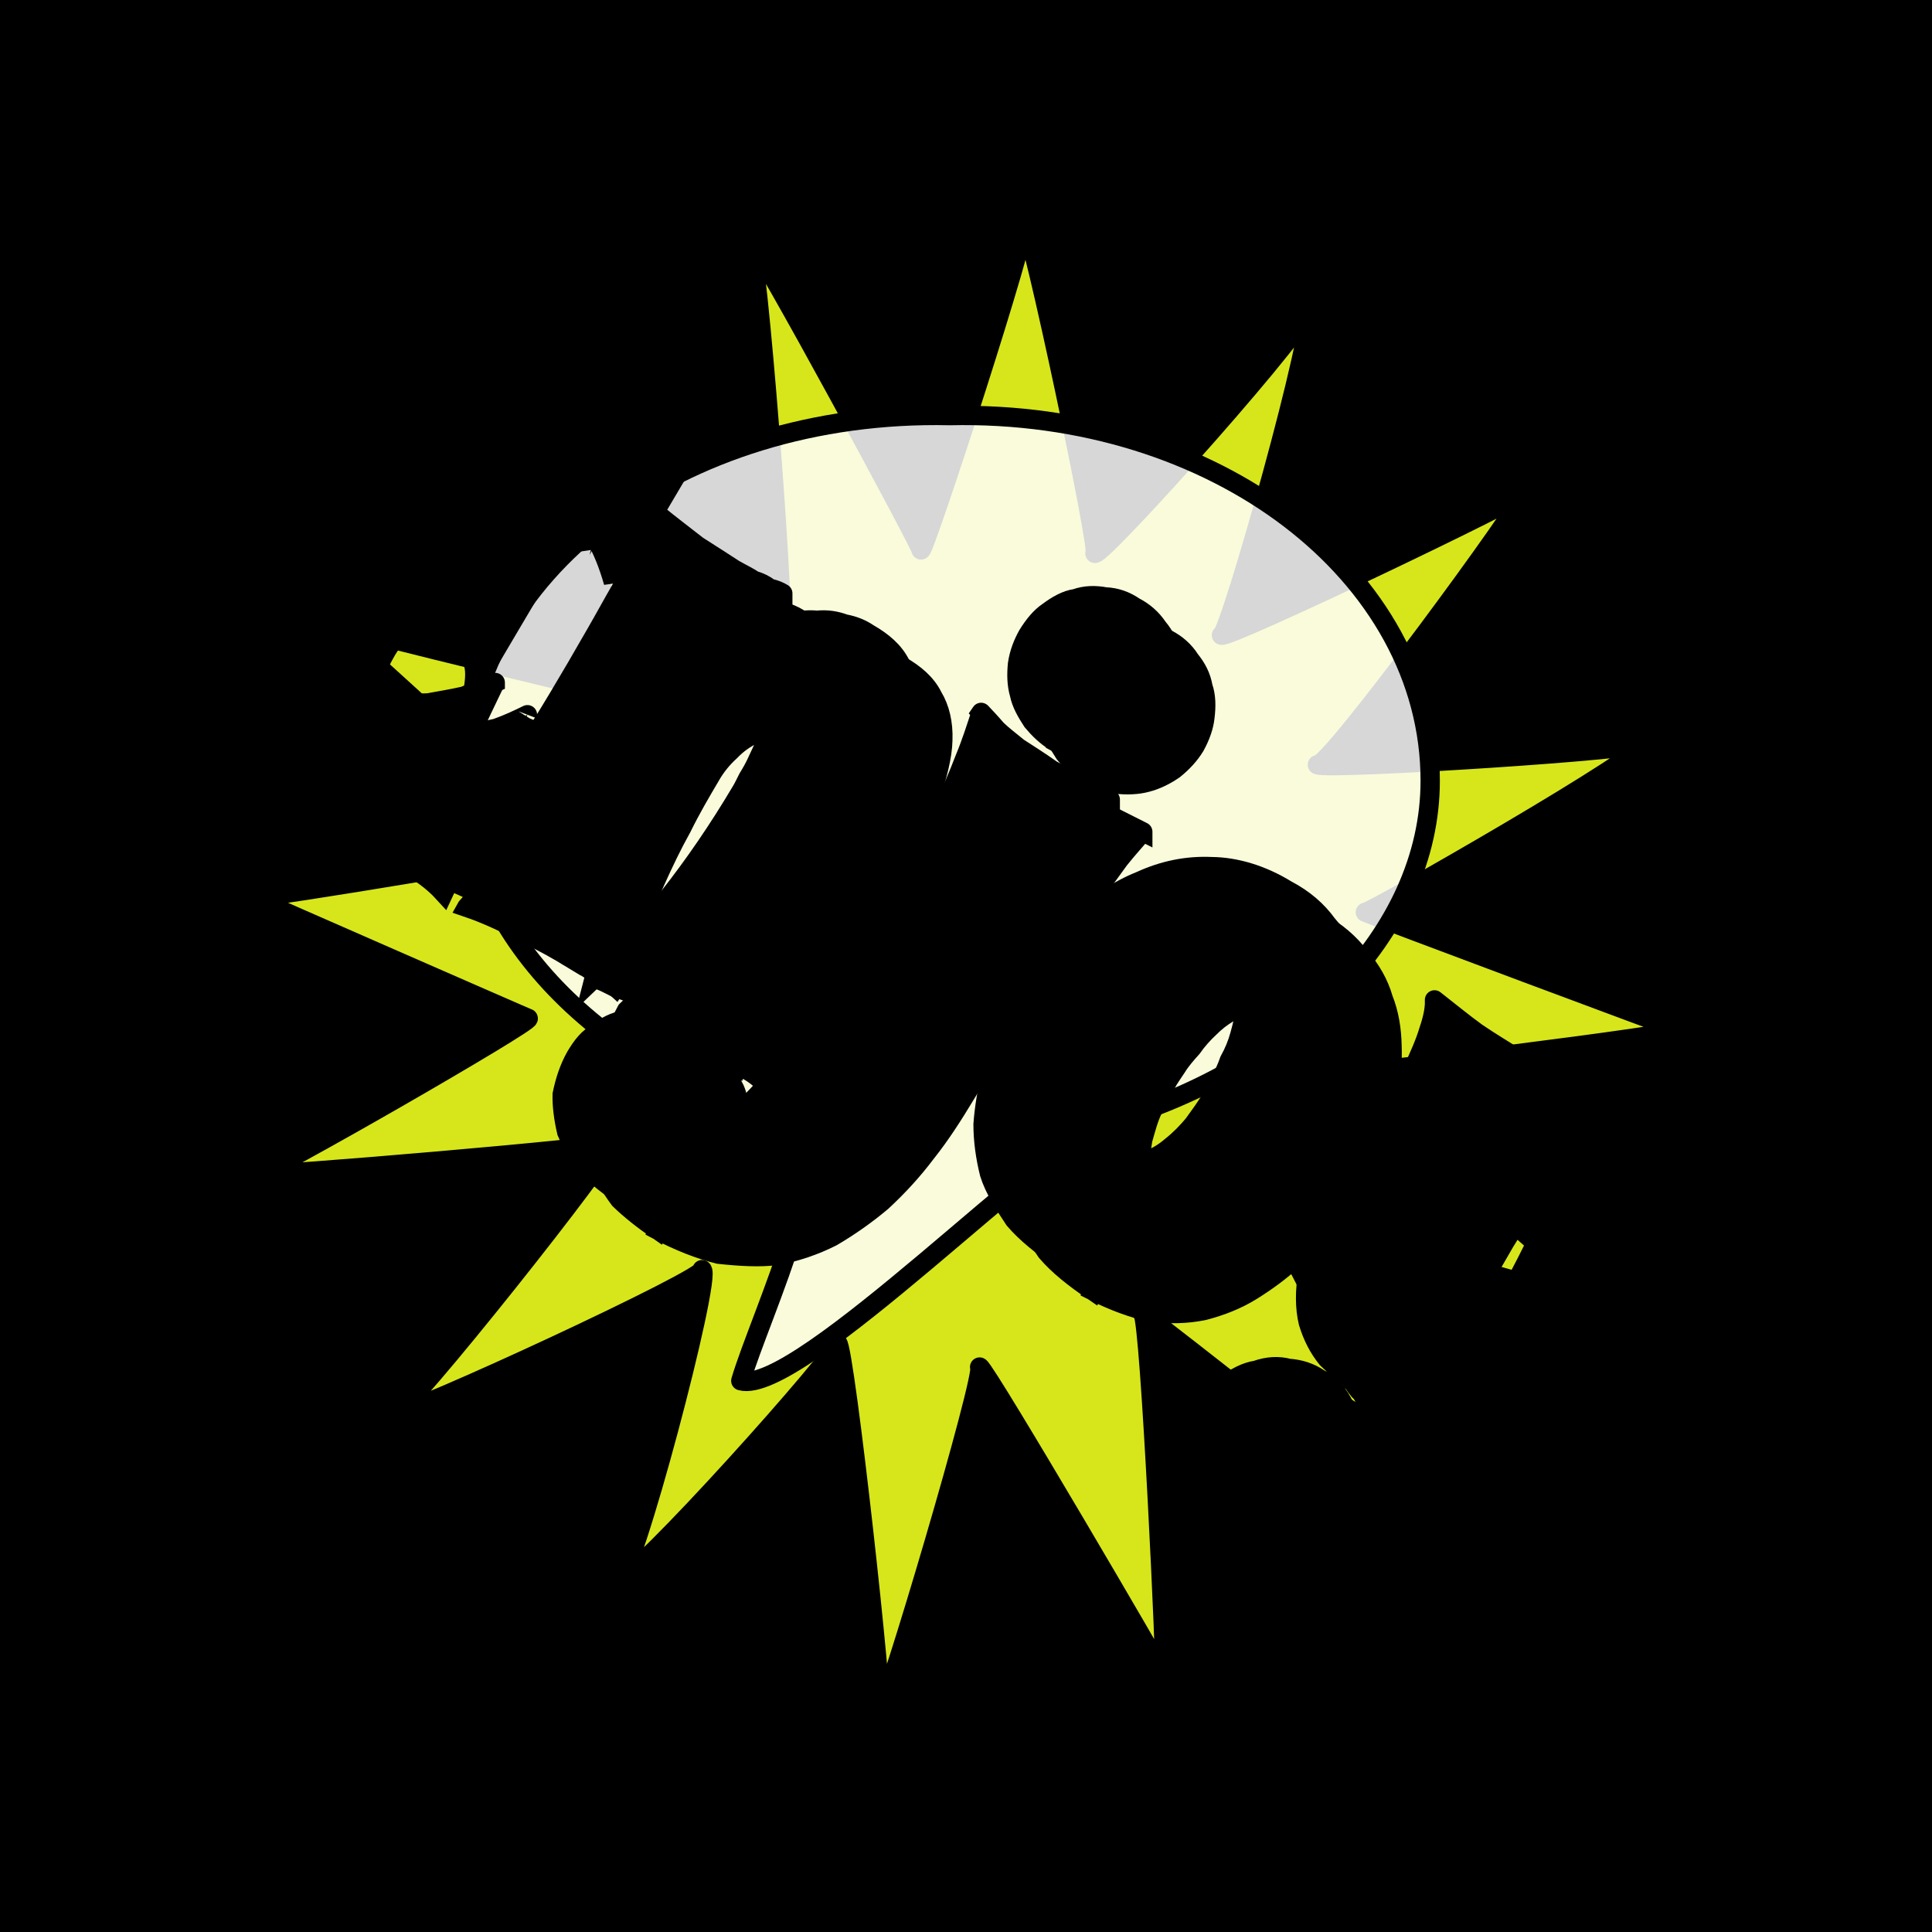 <svg id="svgWorkerArea" xmlns="http://www.w3.org/2000/svg" version="1.1" xmlns:xlink="http://www.w3.org/1999/xlink" xmlns:artdraw="https://artdraw.org" viewBox="0 0 600 600" width="100%" height="100%" style="background: white;" css="background:#9b9b9b;"><rect x="0" y="0" width="600" height="600" fill="#808080" stroke="none"/><path id="back01" fill="url(#fill-Linear-back01)" stroke="#000" stroke-width="1" class="cosito" d="M0 0C0 0 600 0 600 0 600 0 600 600 600 600 600 600 0 600 0 600 0 600 0 0 0 0 0 0 0 0 0 0" fill-opacity="1"></path><g id="ballsSQ-01" class="cosito"><g id="path-316328627" class="cloneB grouped"></g><path id="path-151537056" fill="black" fill-opacity="0.5" stroke="black" stroke-width="0" class="cloneB grouped" d="M12 31.715C12 24.815 17.5 19.615 24.3 19.695 31.2 19.615 36.9 24.815 36.9 31.715 36.9 38.215 31.2 43.615 24.3 43.735 17.5 43.615 12 38.215 12 31.715 12 31.615 12 31.615 12 31.715"></path><path id="path-812261085" fill="black" fill-opacity="0.5" stroke="black" stroke-width="0" class="cloneB grouped" d="M77.7 32.196C77.7 24.615 84 18.615 91.7 18.733 99.4 18.615 105.7 24.615 105.7 32.196 105.7 39.515 99.4 45.615 91.7 45.658 84 45.615 77.7 39.515 77.7 32.196 77.7 32.115 77.7 32.115 77.7 32.196"></path><path id="path-731399574" fill="black" fill-opacity="0.5" stroke="black" stroke-width="0" class="cloneB grouped" d="M143.7 32.677C143.7 24.315 150.6 17.615 159.2 17.772 167.7 17.615 174.7 24.315 174.7 32.677 174.7 40.715 167.7 47.515 159.2 47.581 150.6 47.515 143.7 40.715 143.7 32.677 143.7 32.615 143.7 32.615 143.7 32.677"></path><path id="path-913995458" fill="black" fill-opacity="0.5" stroke="black" stroke-width="0" class="cloneB grouped" d="M209.6 33.157C209.6 24.115 217.2 16.615 226.6 16.81 235.8 16.615 243.6 24.115 243.6 33.157 243.6 42.015 235.8 49.415 226.6 49.505 217.2 49.415 209.6 42.015 209.6 33.157 209.6 33.115 209.6 33.115 209.6 33.157"></path><path id="path-452141062" fill="black" fill-opacity="0.5" stroke="black" stroke-width="0" class="cloneB grouped" d="M275.4 33.638C275.4 23.615 283.7 15.815 293.9 15.849 304.2 15.815 312.3 23.615 312.3 33.638 312.3 43.415 304.2 51.415 293.9 51.428 283.7 51.415 275.4 43.415 275.4 33.638 275.4 33.615 275.4 33.615 275.4 33.638"></path><path id="path-282836177" fill="black" fill-opacity="0.5" stroke="black" stroke-width="0" class="cloneB grouped" d="M341.3 34.119C341.3 23.315 350.3 14.815 361.3 14.887 372.3 14.815 381.3 23.315 381.3 34.119 381.3 44.615 372.3 53.215 361.3 53.351 350.3 53.215 341.3 44.615 341.3 34.119 341.3 34.115 341.3 34.115 341.3 34.119"></path><path id="path-676727603" fill="black" fill-opacity="0.5" stroke="black" stroke-width="0" class="cloneB grouped" d="M407.3 34.6C407.3 23.115 416.8 13.815 428.7 13.925 440.4 13.815 450.2 23.115 450.2 34.6 450.2 45.915 440.4 55.115 428.7 55.274 416.8 55.115 407.3 45.915 407.3 34.6 407.3 34.515 407.3 34.515 407.3 34.6"></path><path id="path-108894943" fill="black" fill-opacity="0.5" stroke="black" stroke-width="0" class="cloneB grouped" d="M473.2 35.081C473.2 22.815 483.3 12.815 496.1 12.964 508.6 12.815 519.1 22.815 519.1 35.081 519.1 47.115 508.6 57.115 496.1 57.197 483.3 57.115 473.2 47.115 473.2 35.081 473.2 35.015 473.2 35.015 473.2 35.081"></path><path id="path-699837329" fill="black" fill-opacity="0.5" stroke="black" stroke-width="0" class="cloneB grouped" d="M539 35.562C539 22.315 549.8 11.815 563.5 12.002 577 11.815 588 22.315 588 35.562 588 48.515 577 59.115 563.5 59.121 549.8 59.115 539 48.515 539 35.562 539 35.515 539 35.515 539 35.562"></path><g id="path-168426068" class="cloneB grouped"></g><path id="path-151537056" fill="black" fill-opacity="0.5" stroke="black" stroke-width="0" class="cloneB grouped" d="M12 79.795C12 73.015 17.5 67.615 24.3 67.775 31.2 67.615 36.9 73.015 36.9 79.795 36.9 86.415 31.2 91.715 24.3 91.815 17.5 91.715 12 86.415 12 79.795 12 79.615 12 79.615 12 79.795"></path><path id="path-812261085" fill="black" fill-opacity="0.5" stroke="black" stroke-width="0" class="cloneB grouped" d="M77.7 80.276C77.7 72.615 83.9 66.615 91.7 66.814 99.4 66.615 105.7 72.615 105.7 80.276 105.7 87.515 99.4 93.615 91.7 93.738 83.9 93.615 77.7 87.515 77.7 80.276 77.7 80.115 77.7 80.115 77.7 80.276"></path><path id="path-731399574" fill="black" fill-opacity="0.5" stroke="black" stroke-width="0" class="cloneB grouped" d="M143.7 80.757C143.7 72.415 150.4 65.715 159.2 65.852 167.7 65.715 174.7 72.415 174.7 80.757 174.7 88.915 167.7 95.615 159.2 95.662 150.4 95.615 143.7 88.915 143.7 80.757 143.7 80.615 143.7 80.615 143.7 80.757"></path><path id="path-913995458" fill="black" fill-opacity="0.5" stroke="black" stroke-width="0" class="cloneB grouped" d="M209.6 81.238C209.6 72.015 217.2 64.715 226.6 64.89 235.8 64.715 243.6 72.015 243.6 81.238 243.6 90.115 235.8 97.515 226.6 97.585 217.2 97.515 209.6 90.115 209.6 81.238 209.6 81.115 209.6 81.115 209.6 81.238"></path><path id="path-452141062" fill="black" fill-opacity="0.5" stroke="black" stroke-width="0" class="cloneB grouped" d="M275.4 81.718C275.4 71.615 283.7 63.915 293.9 63.929 304.2 63.915 312.3 71.615 312.3 81.718 312.3 91.415 304.2 99.415 293.9 99.508 283.7 99.415 275.4 91.415 275.4 81.718 275.4 81.615 275.4 81.615 275.4 81.718"></path><path id="path-282836177" fill="black" fill-opacity="0.5" stroke="black" stroke-width="0" class="cloneB grouped" d="M341.3 82.199C341.3 71.515 350.2 62.915 361.3 62.967 372.3 62.915 381.3 71.515 381.3 82.199 381.3 92.615 372.3 101.415 361.3 101.431 350.2 101.415 341.3 92.615 341.3 82.199 341.3 82.115 341.3 82.115 341.3 82.199"></path><path id="path-676727603" fill="black" fill-opacity="0.5" stroke="black" stroke-width="0" class="cloneB grouped" d="M407.3 82.68C407.3 71.115 416.8 61.915 428.7 62.005 440.3 61.915 450.2 71.115 450.2 82.68 450.2 94.015 440.3 103.215 428.7 103.354 416.8 103.215 407.3 94.015 407.3 82.68 407.3 82.615 407.3 82.615 407.3 82.68"></path><path id="path-108894943" fill="black" fill-opacity="0.5" stroke="black" stroke-width="0" class="cloneB grouped" d="M473.2 83.161C473.2 70.915 483.3 61.015 496.1 61.044 508.6 61.015 519.1 70.915 519.1 83.161 519.1 95.115 508.6 105.215 496.1 105.278 483.3 105.215 473.2 95.115 473.2 83.161 473.2 83.115 473.2 83.115 473.2 83.161"></path><path id="path-699837329" fill="black" fill-opacity="0.5" stroke="black" stroke-width="0" class="cloneB grouped" d="M539 83.642C539 70.515 549.8 60.015 563.5 60.082 577 60.015 588 70.515 588 83.642 588 96.615 577 107.115 563.5 107.201 549.8 107.115 539 96.615 539 83.642 539 83.615 539 83.615 539 83.642"></path><g id="path-60899907" class="cloneB grouped"></g><path id="path-151537056" fill="black" fill-opacity="0.5" stroke="black" stroke-width="0" class="cloneB grouped" d="M12 127.875C12 121.115 17.5 115.715 24.3 115.855 31.2 115.715 36.9 121.115 36.9 127.875 36.9 134.215 31.2 139.715 24.3 139.895 17.5 139.715 12 134.215 12 127.875 12 127.715 12 127.715 12 127.875"></path><path id="path-812261085" fill="black" fill-opacity="0.5" stroke="black" stroke-width="0" class="cloneB grouped" d="M77.7 128.356C77.7 120.715 83.9 114.715 91.7 114.894 99.4 114.715 105.7 120.715 105.7 128.356 105.7 135.615 99.4 141.715 91.7 141.819 83.9 141.715 77.7 135.615 77.7 128.356 77.7 128.215 77.7 128.215 77.7 128.356"></path><path id="path-731399574" fill="black" fill-opacity="0.5" stroke="black" stroke-width="0" class="cloneB grouped" d="M143.7 128.837C143.7 120.415 150.4 113.915 159.2 113.932 167.7 113.915 174.7 120.415 174.7 128.837 174.7 136.915 167.7 143.715 159.2 143.742 150.4 143.715 143.7 136.915 143.7 128.837 143.7 128.715 143.7 128.715 143.7 128.837"></path><path id="path-913995458" fill="black" fill-opacity="0.5" stroke="black" stroke-width="0" class="cloneB grouped" d="M209.6 129.318C209.6 120.215 217.2 112.915 226.6 112.971 235.8 112.915 243.6 120.215 243.6 129.318 243.6 138.215 235.8 145.615 226.6 145.665 217.2 145.615 209.6 138.215 209.6 129.318 209.6 129.215 209.6 129.215 209.6 129.318"></path><path id="path-452141062" fill="black" fill-opacity="0.5" stroke="black" stroke-width="0" class="cloneB grouped" d="M275.4 129.798C275.4 119.715 283.7 111.915 293.9 112.009 304.2 111.915 312.3 119.715 312.3 129.798 312.3 139.415 304.2 147.415 293.9 147.588 283.7 147.415 275.4 139.415 275.4 129.798 275.4 129.715 275.4 129.715 275.4 129.798"></path><path id="path-282836177" fill="black" fill-opacity="0.5" stroke="black" stroke-width="0" class="cloneB grouped" d="M341.3 130.279C341.3 119.415 350.2 110.915 361.3 111.047 372.3 110.915 381.3 119.415 381.3 130.279 381.3 140.715 372.3 149.415 361.3 149.511 350.2 149.415 341.3 140.715 341.3 130.279 341.3 130.215 341.3 130.215 341.3 130.279"></path><path id="path-676727603" fill="black" fill-opacity="0.5" stroke="black" stroke-width="0" class="cloneB grouped" d="M407.3 130.76C407.3 119.215 416.8 109.915 428.7 110.086 440.3 109.915 450.2 119.215 450.2 130.76 450.2 141.915 440.3 151.415 428.7 151.435 416.8 151.415 407.3 141.915 407.3 130.76 407.3 130.715 407.3 130.715 407.3 130.76"></path><path id="path-108894943" fill="black" fill-opacity="0.5" stroke="black" stroke-width="0" class="cloneB grouped" d="M473.2 131.241C473.2 118.915 483.3 109.115 496.1 109.124 508.6 109.115 519.1 118.915 519.1 131.241 519.1 143.215 508.6 153.215 496.1 153.358 483.3 153.215 473.2 143.215 473.2 131.241 473.2 131.215 473.2 131.215 473.2 131.241"></path><path id="path-699837329" fill="black" fill-opacity="0.5" stroke="black" stroke-width="0" class="cloneB grouped" d="M539 131.722C539 118.415 549.8 108.115 563.5 108.162 577 108.115 588 118.415 588 131.722 588 144.615 577 155.215 563.5 155.281 549.8 155.215 539 144.615 539 131.722 539 131.715 539 131.715 539 131.722"></path><g id="path-29704348" class="cloneB grouped"></g><path id="path-151537056" fill="black" fill-opacity="0.5" stroke="black" stroke-width="0" class="cloneB grouped" d="M12 175.956C12 169.215 17.5 163.915 24.3 163.935 31.2 163.915 36.9 169.215 36.9 175.956 36.9 182.415 31.2 187.915 24.3 187.976 17.5 187.915 12 182.415 12 175.956 12 175.915 12 175.915 12 175.956"></path><path id="path-812261085" fill="black" fill-opacity="0.5" stroke="black" stroke-width="0" class="cloneB grouped" d="M77.7 176.436C77.7 168.715 83.9 162.915 91.7 162.974 99.4 162.915 105.7 168.715 105.7 176.436 105.7 183.715 99.4 189.715 91.7 189.899 83.9 189.715 77.7 183.715 77.7 176.436 77.7 176.415 77.7 176.415 77.7 176.436"></path><path id="path-731399574" fill="black" fill-opacity="0.5" stroke="black" stroke-width="0" class="cloneB grouped" d="M143.7 176.917C143.7 168.415 150.4 161.915 159.2 162.012 167.7 161.915 174.7 168.415 174.7 176.917 174.7 184.915 167.7 191.715 159.2 191.822 150.4 191.715 143.7 184.915 143.7 176.917 143.7 176.915 143.7 176.915 143.7 176.917"></path><path id="path-913995458" fill="black" fill-opacity="0.5" stroke="black" stroke-width="0" class="cloneB grouped" d="M209.6 177.398C209.6 168.215 217.2 160.915 226.6 161.051 235.8 160.915 243.6 168.215 243.6 177.398 243.6 186.215 235.8 193.715 226.6 193.745 217.2 193.715 209.6 186.215 209.6 177.398 209.6 177.215 209.6 177.215 209.6 177.398"></path><path id="path-452141062" fill="black" fill-opacity="0.5" stroke="black" stroke-width="0" class="cloneB grouped" d="M275.4 177.879C275.4 167.715 283.7 159.915 293.9 160.089 304.2 159.915 312.3 167.715 312.3 177.879 312.3 187.415 304.2 195.615 293.9 195.668 283.7 195.615 275.4 187.415 275.4 177.879 275.4 177.715 275.4 177.715 275.4 177.879"></path><path id="path-282836177" fill="black" fill-opacity="0.5" stroke="black" stroke-width="0" class="cloneB grouped" d="M341.3 178.359C341.3 167.415 350.2 159.115 361.3 159.127 372.3 159.115 381.3 167.415 381.3 178.359 381.3 188.915 372.3 197.415 361.3 197.591 350.2 197.415 341.3 188.915 341.3 178.359 341.3 178.215 341.3 178.215 341.3 178.359"></path><path id="path-676727603" fill="black" fill-opacity="0.5" stroke="black" stroke-width="0" class="cloneB grouped" d="M407.3 178.84C407.3 167.215 416.8 158.115 428.7 158.166 440.3 158.115 450.2 167.215 450.2 178.84 450.2 190.115 440.3 199.415 428.7 199.515 416.8 199.415 407.3 190.115 407.3 178.84 407.3 178.715 407.3 178.715 407.3 178.84"></path><path id="path-108894943" fill="black" fill-opacity="0.5" stroke="black" stroke-width="0" class="cloneB grouped" d="M473.2 179.321C473.2 166.915 483.3 157.115 496.1 157.204 508.6 157.115 519.1 166.915 519.1 179.321 519.1 191.415 508.6 201.415 496.1 201.438 483.3 201.415 473.2 191.415 473.2 179.321 473.2 179.215 473.2 179.215 473.2 179.321"></path><path id="path-699837329" fill="black" fill-opacity="0.5" stroke="black" stroke-width="0" class="cloneB grouped" d="M539 179.802C539 166.615 549.8 156.215 563.5 156.243 577 156.215 588 166.615 588 179.802 588 192.715 577 203.215 563.5 203.361 549.8 203.215 539 192.715 539 179.802 539 179.715 539 179.715 539 179.802"></path><g id="path-8451228" class="cloneB grouped"></g><path id="path-151537056" fill="black" fill-opacity="0.5" stroke="black" stroke-width="0" class="cloneB grouped" d="M12 224.036C12 217.215 17.5 211.915 24.3 212.016 31.2 211.915 36.9 217.215 36.9 224.036 36.9 230.415 31.2 235.915 24.3 236.056 17.5 235.915 12 230.415 12 224.036 12 223.915 12 223.915 12 224.036"></path><path id="path-812261085" fill="black" fill-opacity="0.5" stroke="black" stroke-width="0" class="cloneB grouped" d="M77.7 224.516C77.7 216.915 83.9 210.915 91.7 211.054 99.4 210.915 105.7 216.915 105.7 224.516 105.7 231.815 99.4 237.815 91.7 237.979 83.9 237.815 77.7 231.815 77.7 224.516 77.7 224.415 77.7 224.415 77.7 224.516"></path><path id="path-731399574" fill="black" fill-opacity="0.5" stroke="black" stroke-width="0" class="cloneB grouped" d="M143.7 224.997C143.7 216.615 150.4 209.915 159.2 210.092 167.7 209.915 174.7 216.615 174.7 224.997 174.7 233.115 167.7 239.815 159.2 239.902 150.4 239.815 143.7 233.115 143.7 224.997 143.7 224.915 143.7 224.915 143.7 224.997"></path><path id="path-913995458" fill="black" fill-opacity="0.5" stroke="black" stroke-width="0" class="cloneB grouped" d="M209.6 225.478C209.6 216.415 217.2 209.115 226.6 209.131 235.8 209.115 243.6 216.415 243.6 225.478 243.6 234.315 235.8 241.815 226.6 241.825 217.2 241.815 209.6 234.315 209.6 225.478 209.6 225.415 209.6 225.415 209.6 225.478"></path><path id="path-452141062" fill="black" fill-opacity="0.5" stroke="black" stroke-width="0" class="cloneB grouped" d="M275.4 225.959C275.4 215.915 283.7 208.115 293.9 208.169 304.2 208.115 312.3 215.915 312.3 225.959 312.3 235.715 304.2 243.715 293.9 243.749 283.7 243.715 275.4 235.715 275.4 225.959 275.4 225.915 275.4 225.915 275.4 225.959"></path><path id="path-282836177" fill="black" fill-opacity="0.5" stroke="black" stroke-width="0" class="cloneB grouped" d="M341.3 226.44C341.3 215.615 350.2 207.115 361.3 207.208 372.3 207.115 381.3 215.615 381.3 226.44 381.3 236.915 372.3 245.615 361.3 245.672 350.2 245.615 341.3 236.915 341.3 226.44 341.3 226.415 341.3 226.415 341.3 226.44"></path><path id="path-676727603" fill="black" fill-opacity="0.5" stroke="black" stroke-width="0" class="cloneB grouped" d="M407.3 226.92C407.3 215.415 416.8 206.215 428.7 206.246 440.3 206.215 450.2 215.415 450.2 226.92 450.2 238.115 440.3 247.415 428.7 247.595 416.8 247.415 407.3 238.115 407.3 226.92 407.3 226.915 407.3 226.915 407.3 226.92"></path><path id="path-108894943" fill="black" fill-opacity="0.5" stroke="black" stroke-width="0" class="cloneB grouped" d="M473.2 227.401C473.2 215.115 483.3 205.215 496.1 205.284 508.6 205.215 519.1 215.115 519.1 227.401 519.1 239.415 508.6 249.415 496.1 249.518 483.3 249.415 473.2 239.415 473.2 227.401 473.2 227.215 473.2 227.215 473.2 227.401"></path><path id="path-699837329" fill="black" fill-opacity="0.5" stroke="black" stroke-width="0" class="cloneB grouped" d="M539 227.882C539 214.615 549.8 204.215 563.5 204.323 577 204.215 588 214.615 588 227.882 588 240.815 577 251.315 563.5 251.441 549.8 251.315 539 240.815 539 227.882 539 227.815 539 227.815 539 227.882"></path><g id="path-511146608" class="cloneB grouped"></g><path id="path-151537056" fill="black" fill-opacity="0.5" stroke="black" stroke-width="0" class="cloneB grouped" d="M12 272.116C12 265.315 17.5 259.915 24.3 260.096 31.2 259.915 36.9 265.315 36.9 272.116 36.9 278.615 31.2 284.115 24.3 284.136 17.5 284.115 12 278.615 12 272.116 12 272.115 12 272.115 12 272.116"></path><path id="path-812261085" fill="black" fill-opacity="0.5" stroke="black" stroke-width="0" class="cloneB grouped" d="M77.7 272.596C77.7 264.915 83.9 259.115 91.7 259.134 99.4 259.115 105.7 264.915 105.7 272.596 105.7 279.815 99.4 285.915 91.7 286.059 83.9 285.915 77.7 279.815 77.7 272.596 77.7 272.415 77.7 272.415 77.7 272.596"></path><path id="path-731399574" fill="black" fill-opacity="0.5" stroke="black" stroke-width="0" class="cloneB grouped" d="M143.7 273.077C143.7 264.615 150.4 258.115 159.2 258.173 167.7 258.115 174.7 264.615 174.7 273.077 174.7 281.215 167.7 287.815 159.2 287.982 150.4 287.815 143.7 281.215 143.7 273.077 143.7 272.915 143.7 272.915 143.7 273.077"></path><path id="path-913995458" fill="black" fill-opacity="0.5" stroke="black" stroke-width="0" class="cloneB grouped" d="M209.6 273.558C209.6 264.415 217.2 257.115 226.6 257.211 235.8 257.115 243.6 264.415 243.6 273.558 243.6 282.315 235.8 289.815 226.6 289.905 217.2 289.815 209.6 282.315 209.6 273.558 209.6 273.415 209.6 273.415 209.6 273.558"></path><path id="path-452141062" fill="black" fill-opacity="0.5" stroke="black" stroke-width="0" class="cloneB grouped" d="M275.4 274.039C275.4 264.115 283.7 256.215 293.9 256.249 304.2 256.215 312.3 264.115 312.3 274.039 312.3 283.815 304.2 291.815 293.9 291.829 283.7 291.815 275.4 283.815 275.4 274.039 275.4 273.915 275.4 273.915 275.4 274.039"></path><path id="path-282836177" fill="black" fill-opacity="0.5" stroke="black" stroke-width="0" class="cloneB grouped" d="M341.3 274.52C341.3 263.715 350.2 255.215 361.3 255.288 372.3 255.215 381.3 263.715 381.3 274.52 381.3 284.915 372.3 293.715 361.3 293.752 350.2 293.715 341.3 284.915 341.3 274.52 341.3 274.415 341.3 274.415 341.3 274.52"></path><path id="path-676727603" fill="black" fill-opacity="0.5" stroke="black" stroke-width="0" class="cloneB grouped" d="M407.3 275C407.3 263.415 416.8 254.315 428.7 254.326 440.3 254.315 450.2 263.415 450.2 275 450.2 286.215 440.3 295.615 428.7 295.675 416.8 295.615 407.3 286.215 407.3 275 407.3 274.815 407.3 274.815 407.3 275"></path><path id="path-108894943" fill="black" fill-opacity="0.5" stroke="black" stroke-width="0" class="cloneB grouped" d="M473.2 275.481C473.2 263.115 483.3 253.315 496.1 253.364 508.6 253.315 519.1 263.115 519.1 275.481 519.1 287.415 508.6 297.415 496.1 297.598 483.3 297.415 473.2 287.415 473.2 275.481 473.2 275.315 473.2 275.315 473.2 275.481"></path><path id="path-699837329" fill="black" fill-opacity="0.5" stroke="black" stroke-width="0" class="cloneB grouped" d="M539 275.962C539 262.715 549.8 252.315 563.5 252.403 577 252.315 588 262.715 588 275.962 588 288.815 577 299.415 563.5 299.521 549.8 299.415 539 288.815 539 275.962 539 275.815 539 275.815 539 275.962"></path><g id="path-850455802" class="cloneB grouped"></g><path id="path-151537056" fill="black" fill-opacity="0.5" stroke="black" stroke-width="0" class="cloneB grouped" d="M12 320.196C12 313.315 17.5 308.115 24.3 308.176 31.2 308.115 36.9 313.315 36.9 320.196 36.9 326.715 31.2 332.215 24.3 332.216 17.5 332.215 12 326.715 12 320.196 12 320.115 12 320.115 12 320.196"></path><path id="path-812261085" fill="black" fill-opacity="0.5" stroke="black" stroke-width="0" class="cloneB grouped" d="M77.7 320.677C77.7 313.115 83.9 307.115 91.7 307.214 99.4 307.115 105.7 313.115 105.7 320.677 105.7 327.915 99.4 334.115 91.7 334.139 83.9 334.115 77.7 327.915 77.7 320.677 77.7 320.615 77.7 320.615 77.7 320.677"></path><path id="path-731399574" fill="black" fill-opacity="0.5" stroke="black" stroke-width="0" class="cloneB grouped" d="M143.7 321.158C143.7 312.715 150.4 306.215 159.2 306.253 167.7 306.215 174.7 312.715 174.7 321.158 174.7 329.315 167.7 335.915 159.2 336.062 150.4 335.915 143.7 329.315 143.7 321.158 143.7 321.115 143.7 321.115 143.7 321.158"></path><path id="path-913995458" fill="black" fill-opacity="0.5" stroke="black" stroke-width="0" class="cloneB grouped" d="M209.6 321.638C209.6 312.415 217.2 305.215 226.6 305.291 235.8 305.215 243.6 312.415 243.6 321.638 243.6 330.315 235.8 337.815 226.6 337.986 217.2 337.815 209.6 330.315 209.6 321.638 209.6 321.615 209.6 321.615 209.6 321.638"></path><path id="path-452141062" fill="black" fill-opacity="0.5" stroke="black" stroke-width="0" class="cloneB grouped" d="M275.4 322.119C275.4 312.115 283.7 304.315 293.9 304.329 304.2 304.315 312.3 312.115 312.3 322.119 312.3 331.815 304.2 339.815 293.9 339.909 283.7 339.815 275.4 331.815 275.4 322.119 275.4 322.115 275.4 322.115 275.4 322.119"></path><path id="path-282836177" fill="black" fill-opacity="0.5" stroke="black" stroke-width="0" class="cloneB grouped" d="M341.3 322.6C341.3 311.815 350.2 303.315 361.3 303.368 372.3 303.315 381.3 311.815 381.3 322.6 381.3 333.115 372.3 341.815 361.3 341.832 350.2 341.815 341.3 333.115 341.3 322.6 341.3 322.415 341.3 322.415 341.3 322.6"></path><path id="path-676727603" fill="black" fill-opacity="0.5" stroke="black" stroke-width="0" class="cloneB grouped" d="M407.3 323.081C407.3 311.615 416.8 302.315 428.7 302.406 440.3 302.315 450.2 311.615 450.2 323.081 450.2 334.315 440.3 343.715 428.7 343.755 416.8 343.715 407.3 334.315 407.3 323.081 407.3 322.915 407.3 322.915 407.3 323.081"></path><path id="path-108894943" fill="black" fill-opacity="0.5" stroke="black" stroke-width="0" class="cloneB grouped" d="M473.2 323.562C473.2 311.215 483.3 301.315 496.1 301.445 508.6 301.315 519.1 311.215 519.1 323.562 519.1 335.615 508.6 345.615 496.1 345.678 483.3 345.615 473.2 335.615 473.2 323.562 473.2 323.415 473.2 323.415 473.2 323.562"></path><path id="path-699837329" fill="black" fill-opacity="0.5" stroke="black" stroke-width="0" class="cloneB grouped" d="M539 324.042C539 310.815 549.8 300.315 563.5 300.483 577 300.315 588 310.815 588 324.042 588 336.915 577 347.415 563.5 347.601 549.8 347.415 539 336.915 539 324.042 539 323.915 539 323.915 539 324.042"></path><g id="path-437122011" class="cloneB grouped"></g><path id="path-151537056" fill="black" fill-opacity="0.5" stroke="black" stroke-width="0" class="cloneB grouped" d="M12 368.276C12 361.415 17.5 356.215 24.3 356.256 31.2 356.215 36.9 361.415 36.9 368.276 36.9 374.715 31.2 380.215 24.3 380.296 17.5 380.215 12 374.715 12 368.276 12 368.215 12 368.215 12 368.276"></path><path id="path-812261085" fill="black" fill-opacity="0.5" stroke="black" stroke-width="0" class="cloneB grouped" d="M77.7 368.757C77.7 361.215 83.9 355.215 91.7 355.294 99.4 355.215 105.7 361.215 105.7 368.757 105.7 376.115 99.4 382.215 91.7 382.219 83.9 382.215 77.7 376.115 77.7 368.757 77.7 368.715 77.7 368.715 77.7 368.757"></path><path id="path-731399574" fill="black" fill-opacity="0.5" stroke="black" stroke-width="0" class="cloneB grouped" d="M143.7 369.238C143.7 360.815 150.4 354.315 159.2 354.333 167.7 354.315 174.7 360.815 174.7 369.238 174.7 377.315 167.7 384.115 159.2 384.142 150.4 384.115 143.7 377.315 143.7 369.238 143.7 369.215 143.7 369.215 143.7 369.238"></path><path id="path-913995458" fill="black" fill-opacity="0.5" stroke="black" stroke-width="0" class="cloneB grouped" d="M209.6 369.718C209.6 360.615 217.2 353.315 226.6 353.371 235.8 353.315 243.6 360.615 243.6 369.718 243.6 378.415 235.8 385.915 226.6 386.066 217.2 385.915 209.6 378.415 209.6 369.718 209.6 369.715 209.6 369.715 209.6 369.718"></path><path id="path-452141062" fill="black" fill-opacity="0.5" stroke="black" stroke-width="0" class="cloneB grouped" d="M275.4 370.199C275.4 360.215 283.7 352.315 293.9 352.41 304.2 352.315 312.3 360.215 312.3 370.199 312.3 379.815 304.2 387.815 293.9 387.989 283.7 387.815 275.4 379.815 275.4 370.199 275.4 370.115 275.4 370.115 275.4 370.199"></path><path id="path-282836177" fill="black" fill-opacity="0.5" stroke="black" stroke-width="0" class="cloneB grouped" d="M341.3 370.68C341.3 359.815 350.2 351.315 361.3 351.448 372.3 351.315 381.3 359.815 381.3 370.68 381.3 381.215 372.3 389.815 361.3 389.912 350.2 389.815 341.3 381.215 341.3 370.68 341.3 370.615 341.3 370.615 341.3 370.68"></path><path id="path-676727603" fill="black" fill-opacity="0.5" stroke="black" stroke-width="0" class="cloneB grouped" d="M407.3 371.161C407.3 359.715 416.8 350.315 428.7 350.486 440.3 350.315 450.2 359.715 450.2 371.161 450.2 382.315 440.3 391.815 428.7 391.835 416.8 391.815 407.3 382.315 407.3 371.161 407.3 371.115 407.3 371.115 407.3 371.161"></path><path id="path-108894943" fill="black" fill-opacity="0.5" stroke="black" stroke-width="0" class="cloneB grouped" d="M473.2 371.642C473.2 359.315 483.3 349.415 496.1 349.525 508.6 349.415 519.1 359.315 519.1 371.642 519.1 383.715 508.6 393.715 496.1 393.759 483.3 393.715 473.2 383.715 473.2 371.642 473.2 371.615 473.2 371.615 473.2 371.642"></path><path id="path-699837329" fill="black" fill-opacity="0.5" stroke="black" stroke-width="0" class="cloneB grouped" d="M539 372.122C539 358.815 549.8 348.415 563.5 348.563 577 348.415 588 358.815 588 372.122 588 384.915 577 395.615 563.5 395.682 549.8 395.615 539 384.915 539 372.122 539 372.115 539 372.115 539 372.122"></path><g id="path-232445663" class="cloneB grouped"></g><path id="path-151537056" fill="black" fill-opacity="0.5" stroke="black" stroke-width="0" class="cloneB grouped" d="M12 416.356C12 409.615 17.5 404.315 24.3 404.336 31.2 404.315 36.9 409.615 36.9 416.356 36.9 422.815 31.2 428.315 24.3 428.376 17.5 428.315 12 422.815 12 416.356 12 416.315 12 416.315 12 416.356"></path><path id="path-812261085" fill="black" fill-opacity="0.5" stroke="black" stroke-width="0" class="cloneB grouped" d="M77.7 416.837C77.7 409.315 83.9 403.315 91.7 403.375 99.4 403.315 105.7 409.315 105.7 416.837 105.7 424.215 99.4 430.215 91.7 430.299 83.9 430.215 77.7 424.215 77.7 416.837 77.7 416.815 77.7 416.815 77.7 416.837"></path><path id="path-731399574" fill="black" fill-opacity="0.5" stroke="black" stroke-width="0" class="cloneB grouped" d="M143.7 417.318C143.7 408.815 150.4 402.315 159.2 402.413 167.7 402.315 174.7 408.815 174.7 417.318 174.7 425.315 167.7 432.215 159.2 432.223 150.4 432.215 143.7 425.315 143.7 417.318 143.7 417.315 143.7 417.315 143.7 417.318"></path><path id="path-913995458" fill="black" fill-opacity="0.5" stroke="black" stroke-width="0" class="cloneB grouped" d="M209.6 417.798C209.6 408.715 217.2 401.315 226.6 401.451 235.8 401.315 243.6 408.715 243.6 417.798 243.6 426.615 235.8 434.115 226.6 434.146 217.2 434.115 209.6 426.615 209.6 417.798 209.6 417.715 209.6 417.715 209.6 417.798"></path><path id="path-452141062" fill="black" fill-opacity="0.5" stroke="black" stroke-width="0" class="cloneB grouped" d="M275.4 418.279C275.4 408.315 283.7 400.315 293.9 400.49 304.2 400.315 312.3 408.315 312.3 418.279 312.3 427.915 304.2 435.915 293.9 436.069 283.7 435.915 275.4 427.915 275.4 418.279 275.4 418.215 275.4 418.215 275.4 418.279"></path><path id="path-282836177" fill="black" fill-opacity="0.5" stroke="black" stroke-width="0" class="cloneB grouped" d="M341.3 418.76C341.3 407.815 350.2 399.415 361.3 399.528 372.3 399.415 381.3 407.815 381.3 418.76 381.3 429.315 372.3 437.815 361.3 437.992 350.2 437.815 341.3 429.315 341.3 418.76 341.3 418.715 341.3 418.715 341.3 418.76"></path><path id="path-676727603" fill="black" fill-opacity="0.5" stroke="black" stroke-width="0" class="cloneB grouped" d="M407.3 419.241C407.3 407.715 416.8 398.415 428.7 398.567 440.3 398.415 450.2 407.715 450.2 419.241 450.2 430.315 440.3 439.815 428.7 439.915 416.8 439.815 407.3 430.315 407.3 419.241 407.3 419.215 407.3 419.215 407.3 419.241"></path><path id="path-108894943" fill="black" fill-opacity="0.5" stroke="black" stroke-width="0" class="cloneB grouped" d="M473.2 419.722C473.2 407.315 483.3 397.415 496.1 397.605 508.6 397.415 519.1 407.315 519.1 419.722 519.1 431.815 508.6 441.815 496.1 441.839 483.3 441.815 473.2 431.815 473.2 419.722 473.2 419.715 473.2 419.715 473.2 419.722"></path><path id="path-699837329" fill="black" fill-opacity="0.5" stroke="black" stroke-width="0" class="cloneB grouped" d="M539 420.202C539 406.915 549.8 396.615 563.5 396.643 577 396.615 588 406.915 588 420.202 588 433.115 577 443.715 563.5 443.762 549.8 443.715 539 433.115 539 420.202 539 420.115 539 420.115 539 420.202"></path><g id="path-697136270" class="cloneB grouped"></g><path id="path-151537056" fill="black" fill-opacity="0.5" stroke="black" stroke-width="0" class="cloneB grouped" d="M12 464.436C12 457.615 17.5 452.315 24.3 452.416 31.2 452.315 36.9 457.615 36.9 464.436 36.9 470.915 31.2 476.315 24.3 476.456 17.5 476.315 12 470.915 12 464.436 12 464.315 12 464.315 12 464.436"></path><path id="path-812261085" fill="black" fill-opacity="0.5" stroke="black" stroke-width="0" class="cloneB grouped" d="M77.7 464.917C77.7 457.315 83.9 451.315 91.7 451.455 99.4 451.315 105.7 457.315 105.7 464.917 105.7 472.315 99.4 478.315 91.7 478.38 83.9 478.315 77.7 472.315 77.7 464.917 77.7 464.815 77.7 464.815 77.7 464.917"></path><path id="path-731399574" fill="black" fill-opacity="0.5" stroke="black" stroke-width="0" class="cloneB grouped" d="M143.7 465.398C143.7 456.915 150.4 450.315 159.2 450.493 167.7 450.315 174.7 456.915 174.7 465.398 174.7 473.415 167.7 480.215 159.2 480.303 150.4 480.215 143.7 473.415 143.7 465.398 143.7 465.315 143.7 465.315 143.7 465.398"></path><path id="path-913995458" fill="black" fill-opacity="0.5" stroke="black" stroke-width="0" class="cloneB grouped" d="M209.6 465.879C209.6 456.815 217.2 449.415 226.6 449.531 235.8 449.415 243.6 456.815 243.6 465.879 243.6 474.715 235.8 482.215 226.6 482.226 217.2 482.215 209.6 474.715 209.6 465.879 209.6 465.815 209.6 465.815 209.6 465.879"></path><path id="path-452141062" fill="black" fill-opacity="0.5" stroke="black" stroke-width="0" class="cloneB grouped" d="M275.4 466.359C275.4 456.315 283.7 448.415 293.9 448.57 304.2 448.415 312.3 456.315 312.3 466.359 312.3 476.115 304.2 484.115 293.9 484.149 283.7 484.115 275.4 476.115 275.4 466.359 275.4 466.315 275.4 466.315 275.4 466.359"></path><path id="path-282836177" fill="black" fill-opacity="0.5" stroke="black" stroke-width="0" class="cloneB grouped" d="M341.3 466.84C341.3 455.915 350.2 447.415 361.3 447.608 372.3 447.415 381.3 455.915 381.3 466.84 381.3 477.315 372.3 486.015 361.3 486.072 350.2 486.015 341.3 477.315 341.3 466.84 341.3 466.815 341.3 466.815 341.3 466.84"></path><path id="path-676727603" fill="black" fill-opacity="0.5" stroke="black" stroke-width="0" class="cloneB grouped" d="M407.3 467.321C407.3 455.815 416.8 446.615 428.7 446.647 440.3 446.615 450.2 455.815 450.2 467.321 450.2 478.415 440.3 487.815 428.7 487.995 416.8 487.815 407.3 478.415 407.3 467.321 407.3 467.315 407.3 467.315 407.3 467.321"></path><path id="path-108894943" fill="black" fill-opacity="0.5" stroke="black" stroke-width="0" class="cloneB grouped" d="M473.2 467.802C473.2 455.315 483.3 445.615 496.1 445.685 508.6 445.615 519.1 455.315 519.1 467.802 519.1 479.815 508.6 489.815 496.1 489.919 483.3 489.815 473.2 479.815 473.2 467.802 473.2 467.715 473.2 467.715 473.2 467.802"></path><path id="path-699837329" fill="black" fill-opacity="0.5" stroke="black" stroke-width="0" class="cloneB grouped" d="M539 468.283C539 454.915 549.8 444.715 563.5 444.723 577 444.715 588 454.915 588 468.283 588 481.215 577 491.815 563.5 491.842 549.8 491.815 539 481.215 539 468.283 539 468.215 539 468.215 539 468.283"></path><g id="path-914775060" class="cloneB grouped"></g><path id="path-151537056" fill="black" fill-opacity="0.5" stroke="black" stroke-width="0" class="cloneB grouped" d="M12 512.516C12 505.615 17.5 500.315 24.3 500.496 31.2 500.315 36.9 505.615 36.9 512.516 36.9 519.115 31.2 524.515 24.3 524.536 17.5 524.515 12 519.115 12 512.516 12 512.515 12 512.515 12 512.516"></path><path id="path-812261085" fill="black" fill-opacity="0.5" stroke="black" stroke-width="0" class="cloneB grouped" d="M77.7 512.997C77.7 505.315 83.9 499.515 91.7 499.535 99.4 499.515 105.7 505.315 105.7 512.997 105.7 520.315 99.4 526.315 91.7 526.46 83.9 526.315 77.7 520.315 77.7 512.997 77.7 512.815 77.7 512.815 77.7 512.997"></path><path id="path-731399574" fill="black" fill-opacity="0.5" stroke="black" stroke-width="0" class="cloneB grouped" d="M143.7 513.478C143.7 505.115 150.4 498.515 159.2 498.573 167.7 498.515 174.7 505.115 174.7 513.478 174.7 521.615 167.7 528.315 159.2 528.383 150.4 528.315 143.7 521.615 143.7 513.478 143.7 513.315 143.7 513.315 143.7 513.478"></path><path id="path-913995458" fill="black" fill-opacity="0.5" stroke="black" stroke-width="0" class="cloneB grouped" d="M209.6 513.959C209.6 504.815 217.2 497.515 226.6 497.611 235.8 497.515 243.6 504.815 243.6 513.959 243.6 522.615 235.8 530.115 226.6 530.306 217.2 530.115 209.6 522.615 209.6 513.959 209.6 513.815 209.6 513.815 209.6 513.959"></path><path id="path-452141062" fill="black" fill-opacity="0.5" stroke="black" stroke-width="0" class="cloneB grouped" d="M275.4 514.44C275.4 504.515 283.7 496.615 293.9 496.65 304.2 496.615 312.3 504.515 312.3 514.44 312.3 524.115 304.2 532.115 293.9 532.229 283.7 532.115 275.4 524.115 275.4 514.44 275.4 514.315 275.4 514.315 275.4 514.44"></path><path id="path-282836177" fill="black" fill-opacity="0.5" stroke="black" stroke-width="0" class="cloneB grouped" d="M341.3 514.92C341.3 504.115 350.2 495.615 361.3 495.688 372.3 495.615 381.3 504.115 381.3 514.92 381.3 525.315 372.3 534.115 361.3 534.153 350.2 534.115 341.3 525.315 341.3 514.92 341.3 514.815 341.3 514.815 341.3 514.92"></path><path id="path-676727603" fill="black" fill-opacity="0.5" stroke="black" stroke-width="0" class="cloneB grouped" d="M407.3 515.401C407.3 503.815 416.8 494.615 428.7 494.727 440.3 494.615 450.2 503.815 450.2 515.401 450.2 526.615 440.3 536.015 428.7 536.076 416.8 536.015 407.3 526.615 407.3 515.401 407.3 515.315 407.3 515.315 407.3 515.401"></path><path id="path-108894943" fill="black" fill-opacity="0.5" stroke="black" stroke-width="0" class="cloneB grouped" d="M473.2 515.882C473.2 503.515 483.3 493.615 496.1 493.765 508.6 493.615 519.1 503.515 519.1 515.882 519.1 527.815 508.6 537.815 496.1 537.999 483.3 537.815 473.2 527.815 473.2 515.882 473.2 515.815 473.2 515.815 473.2 515.882"></path><path id="path-699837329" fill="black" fill-opacity="0.5" stroke="black" stroke-width="0" class="cloneB grouped" d="M539 516.363C539 503.115 549.8 492.615 563.5 492.803 577 492.615 588 503.115 588 516.363 588 529.315 577 539.815 563.5 539.922 549.8 539.815 539 529.315 539 516.363 539 516.315 539 516.315 539 516.363"></path><g id="path-414271139" class="cloneB grouped"></g><path id="path-151537056" fill="black" fill-opacity="0.5" stroke="black" stroke-width="0" class="cloneB grouped" d="M12 560.596C12 553.815 17.5 548.515 24.3 548.577 31.2 548.515 36.9 553.815 36.9 560.596 36.9 567.115 31.2 572.615 24.3 572.617 17.5 572.615 12 567.115 12 560.596 12 560.515 12 560.515 12 560.596"></path><path id="path-812261085" fill="black" fill-opacity="0.5" stroke="black" stroke-width="0" class="cloneB grouped" d="M77.7 561.077C77.7 553.515 83.9 547.615 91.7 547.615 99.4 547.615 105.7 553.515 105.7 561.077 105.7 568.315 99.4 574.515 91.7 574.54 83.9 574.515 77.7 568.315 77.7 561.077 77.7 561.015 77.7 561.015 77.7 561.077"></path><path id="path-731399574" fill="black" fill-opacity="0.5" stroke="black" stroke-width="0" class="cloneB grouped" d="M143.7 561.558C143.7 553.115 150.4 546.615 159.2 546.653 167.7 546.615 174.7 553.115 174.7 561.558 174.7 569.615 167.7 576.315 159.2 576.463 150.4 576.315 143.7 569.615 143.7 561.558 143.7 561.515 143.7 561.515 143.7 561.558"></path><path id="path-913995458" fill="black" fill-opacity="0.5" stroke="black" stroke-width="0" class="cloneB grouped" d="M209.6 562.039C209.6 552.815 217.2 545.615 226.6 545.692 235.8 545.615 243.6 552.815 243.6 562.039 243.6 570.815 235.8 578.315 226.6 578.386 217.2 578.315 209.6 570.815 209.6 562.039 209.6 562.015 209.6 562.015 209.6 562.039"></path><path id="path-452141062" fill="black" fill-opacity="0.5" stroke="black" stroke-width="0" class="cloneB grouped" d="M275.4 562.52C275.4 552.615 283.7 544.615 293.9 544.73 304.2 544.615 312.3 552.615 312.3 562.52 312.3 572.315 304.2 580.115 293.9 580.309 283.7 580.115 275.4 572.315 275.4 562.52 275.4 562.515 275.4 562.515 275.4 562.52"></path><path id="path-282836177" fill="black" fill-opacity="0.5" stroke="black" stroke-width="0" class="cloneB grouped" d="M341.3 563.001C341.3 552.315 350.2 543.615 361.3 543.769 372.3 543.615 381.3 552.315 381.3 563.001 381.3 573.515 372.3 582.115 361.3 582.233 350.2 582.115 341.3 573.515 341.3 563.001 341.3 562.815 341.3 562.815 341.3 563.001"></path><path id="path-676727603" fill="black" fill-opacity="0.5" stroke="black" stroke-width="0" class="cloneB grouped" d="M407.3 563.481C407.3 551.815 416.8 542.615 428.7 542.807 440.3 542.615 450.2 551.815 450.2 563.481 450.2 574.615 440.3 584.115 428.7 584.156 416.8 584.115 407.3 574.615 407.3 563.481 407.3 563.315 407.3 563.315 407.3 563.481"></path><path id="path-108894943" fill="black" fill-opacity="0.5" stroke="black" stroke-width="0" class="cloneB grouped" d="M473.2 563.962C473.2 551.615 483.3 541.815 496.1 541.845 508.6 541.815 519.1 551.615 519.1 563.962 519.1 575.815 508.6 586.015 496.1 586.079 483.3 586.015 473.2 575.815 473.2 563.962 473.2 563.815 473.2 563.815 473.2 563.962"></path><path id="path-699837329" fill="black" fill-opacity="0.5" stroke="black" stroke-width="0" class="cloneB grouped" d="M539 564.443C539 551.315 549.8 540.815 563.5 540.884 577 540.815 588 551.315 588 564.443 588 577.315 577 587.815 563.5 588.002 549.8 587.815 539 577.315 539 564.443 539 564.315 539 564.315 539 564.443"></path></g><defs id="defsdoc"><pattern id="patternBool" x="0" y="0" width="10" height="10" patternUnits="userSpaceOnUse" patternTransform="rotate(35)"><circle cx="5" cy="5" r="4" style="stroke: none;fill: #ff000070;"></circle></pattern><linearGradient id="fill-Linear-back01" x1="15%" y1="85%" x2="85%" y2="15%"><stop offset="0%" style="stop-color:hsl(26.8,80%,50%);stop-opacity:1;"></stop><stop offset="100%" style="stop-color:hsl(26.8,80%,70%);stop-opacity:1;"></stop></linearGradient><linearGradient id="fill-Linear-text-01" x1="15%" y1="85%" x2="85%" y2="15%"><stop offset="0%" style="stop-color:hsl(0, 100%, 50%);stop-opacity:1;"></stop><stop offset="100%" style="stop-color:hsl(60, 100%, 50%);stop-opacity:1;"></stop></linearGradient></defs><path id="fig-02" fill="rgb(215,230,26)" stroke="black" stroke-linecap="round" stroke-linejoin="round" stroke-width="6" class="cosito" d="M414.132 331.557C417.432 333.295 500.232 406.395 498.632 405.519 500.232 406.395 396.032 376.695 392.732 374.932 396.032 376.695 446.432 479.595 444.232 478.421 446.432 479.595 357.132 409.195 354.932 408.052 357.132 409.195 362.332 521.195 361.732 520.957 362.332 521.195 306.432 425.695 304.232 424.545 306.432 425.695 274.932 532.195 273.232 531.404 274.932 532.195 262.332 418.295 260.132 417.127 262.332 418.295 195.732 492.795 191.932 490.767 195.732 492.795 221.332 395.995 218.032 394.294 221.332 395.995 124.932 440.695 122.232 439.225 124.932 440.695 192.032 356.095 189.832 354.95 192.032 356.095 81.432 365.495 79.732 364.702 81.432 365.495 165.732 317.095 164.032 316.261 165.732 317.095 79.832 279.495 78.232 278.686 79.832 279.495 178.732 262.995 177.032 262.176 178.732 262.995 104.032 194.395 101.832 193.255 104.032 194.395 205.932 219.395 202.632 217.629 205.932 219.395 156.732 121.995 155.632 121.416 156.732 121.995 243.832 191.095 242.232 190.302 243.832 191.095 235.232 75.195 232.432 73.728 235.232 75.195 287.132 171.295 286.032 170.782 287.132 171.295 320.232 69.695 318.032 68.591 320.232 69.695 342.132 172.995 340.032 171.841 342.132 172.995 410.132 97.195 406.332 95.125 410.132 97.195 381.532 198.395 379.332 197.267 381.532 198.395 475.132 153.595 473.432 152.805 475.132 153.595 412.432 239.195 409.132 237.5 412.432 239.195 514.432 232.695 510.632 230.625 514.432 232.695 425.132 283.895 424.032 283.314 425.132 283.895 523.932 320.895 521.732 319.792 523.932 320.895 419.032 334.195 416.832 333.04 419.032 334.195 417.432 333.295 414.132 331.557" fill-opacity="1" vector-effect="none"></path><path id="fig-03" fill="White" fill-opacity="0.842" stroke="black" stroke-linecap="round" stroke-linejoin="round" stroke-width="6" class="cosito" d="M144.162 242.455C144.162 178.465 211.008 127.198 294.969 129.069 377.316 127.198 444.162 178.465 444.162 242.455 444.162 289.98 401.535 331.892 343.408 348.731 327.908 351.351 248.145 433.677 230.061 428.812 235.873 408.979 263.322 351.351 244.592 348.731 186.465 331.892 144.162 289.606 144.162 242.455 144.162 239.462 144.162 239.462 144.162 242.455"></path><g id="text-01" class="cosito"><path id="letter-861393443" fill="rgb(0,0,0)" fill-opacity="1" stroke="rgb(0,0,0)" stroke-width="6" d="M163.8,221.963C163.9,221.7,137.9,276.8,137.7,277.251C135,274.3,131.9,271.9,128.5,269.865C125.5,267.6,121.9,265.1,118.2,262.707C114.7,260.3,110.9,257.7,106.2,255.217C102.1,252.6,97.6,249.9,92.5,247.05C92.5,246.9,92.5,246.9,92.5,247.05C89.9,245.4,87.3,243.9,83.9,242.116C80.5,239.9,77,238,72.9,236.226C69.2,234.3,64.9,232.3,60.8,230.545C56.6,228.3,52.2,226.6,47.9,225.41C48,225.2,48,225.2,47.9,225.41C51.1,223.3,54.1,220.5,57.6,216.796C61.3,213.1,65,208.9,68.2,204.626C71.7,200.1,75.2,195.5,78.5,190.852C81.9,186.1,85,181.5,87.7,177.44C90.3,172.9,92.8,169.3,94.6,166.37C96.5,163,97.8,160.9,98.4,159.855C98.4,159.8,98.4,159.8,98.4,159.855C98.6,159.4,99.2,158.4,100.1,156.935C101.2,155.1,102.5,152.8,103.7,150.21C105.4,147.4,107.3,144.2,109,140.884C110.9,137,112.9,133.4,114.8,129.69C116.9,125.7,118.8,121.8,120.8,117.927C122.6,113.8,124.5,109.9,126,106.377C127.3,102.5,128.6,99.2,129.7,96.156C130.7,92.9,131.4,90.5,131.5,88.422C131.6,88.2,131.6,88.2,131.5,88.422C137.1,92.7,142.8,96.9,148.5,101.064C154.2,104.8,159.7,108.4,165.3,111.789C165.3,111.7,165.3,111.7,165.3,111.789C172.2,115.7,178.8,119.2,184.8,122.543C191.1,125.7,196.5,128.3,201.2,130.432C201.3,130.2,201.3,130.2,201.2,130.432C206.7,132.8,211.9,135.1,216.5,136.804C216.5,136.6,216.5,136.6,216.5,136.804C216.5,136.6,190.5,180.7,190.5,180.81C188.9,175.2,187,170.6,184.9,166.962C182.5,163,180.4,160,178.3,157.643C178.3,157.5,178.3,157.5,178.3,157.643C175.9,154.7,173.4,152.4,170.9,151.024C171,150.9,171,150.9,170.9,151.024C167.7,148.9,165,147.7,162.6,147.694C160.1,147.1,158.1,147.3,156.2,147.948C154.4,148.2,152.7,149.4,151.6,150.809C150.2,152.1,149.3,153.5,148.3,155.136C148.3,155,148.3,155,148.3,155.136C147.5,156.5,146.5,158.3,146,160.322C145.6,162.1,145.5,164,145.6,166.062C146,167.8,146.6,169.7,147.6,171.577C148.8,173.2,150.3,174.7,152.7,176.3C152.7,176.1,152.7,176.1,152.7,176.3C154.5,177.1,156.4,177.7,158.2,177.877C160.3,177.8,162.1,177.7,163.7,177.249C163.8,177.1,163.8,177.1,163.7,177.249C165.9,176.7,167.8,176,169.7,175.201C169.8,174.9,169.8,174.9,169.7,175.201C169.8,174.9,147.2,213.2,147.1,213.404C147.6,210.3,147.6,207.7,146.9,205.69C146.6,203.3,145.7,201.7,145,200.399C144,198.9,143,197.8,142.2,197.156C141.1,196.1,140.6,195.7,140.2,195.636C140.2,195.5,140.2,195.5,140.2,195.636C135.9,193,132.3,192.5,128.8,193.967C125.4,195.1,122.5,197.9,120.1,201.905C120.2,201.7,120.2,201.7,120.1,201.905C118.6,204.5,117.2,207.2,116.8,209.767C116.1,212,116.3,214.1,116.5,216.172C117,217.8,117.8,219.7,118.7,221.136C119.9,222.4,121.4,223.6,123,224.827C123.1,224.6,123.1,224.6,123,224.827C125.6,226,128.6,227,132.1,227.911C135.6,228.2,139.2,228.5,143,228.292C146.8,227.7,150.5,227,154.1,226.173C157.7,224.9,160.9,223.4,163.8,221.963C163.9,221.7,163.9,221.7,163.8,221.963C163.9,221.7,163.9,221.7,163.8,221.963" vector-effect="none" stroke-opacity="1"></path><path id="letter-143242630" fill="rgb(0,0,0)" fill-opacity="1" stroke="rgb(0,0,0)" stroke-width="6" d="M242.4,339.811C242.6,339.4,242.6,339.4,242.4,339.811C240.8,338.1,238.9,336.7,236.5,335.487C234.4,333.7,231.9,332,229.3,331.034C229.5,330.6,229.5,330.6,229.3,331.034C226.6,328.9,223.4,327.2,220.1,325.93C217.2,323.9,213.9,322.2,210.7,321.21C207.7,319.4,204.9,317.8,201.8,317.057C199.2,315.7,196.7,314.4,194.5,313.889C194.7,313.5,194.7,313.5,194.5,313.889C202.6,306.3,210.3,297.8,217.8,288.472C225.5,278.8,233,267.9,240.4,255.504C240.5,255.3,240.5,255.3,240.4,255.504C241,254.4,241.6,253,242.4,251.635C243.4,250,244.4,248.3,245.2,246.48C246.1,244.3,247,242.5,247.8,240.577C248.8,238.3,249.2,236.6,249.7,234.952C250,232.9,250,231.3,249.7,230.011C249.4,228.5,248.8,227.6,247.6,226.83C247.5,226.8,247.5,226.8,247.6,226.83C245.7,225.7,243.7,225.2,241.3,225.665C238.8,225.8,236.7,226.5,234,228.102C231.5,229.3,229.2,230.8,226.7,233.403C224.5,235.4,222.3,238,220.6,241.031C220.7,240.9,220.7,240.9,220.6,241.031C217.6,246.1,214.6,251.2,211.7,257.101C208.8,262.3,206.1,267.9,203.5,273.724C201.1,279,198.8,284.9,196.4,290.323C194.7,295.8,192.7,301,191.2,306.551C191.3,306.4,191.3,306.4,191.2,306.551C190.5,305.9,189.2,305.1,187.9,304.199C187.9,304,187.9,304,187.9,304.199C186.5,303.2,185.3,302.2,183.5,301.365C181.8,300.2,179.9,299.1,177.5,297.713C177.5,297.7,177.5,297.7,177.5,297.713C173.7,295.4,168.9,292.6,163.3,290.001C158,287.2,151.8,284.1,144.9,281.761C145.1,281.4,145.1,281.4,144.9,281.761C147.8,278.6,151,274.7,154.6,270.125C158.1,265.2,161.8,259.9,165.7,254.43C169.5,248.7,173.7,242.6,177.5,236.317C181.6,229.8,185.3,223.5,189,217.221C189.1,217,189.1,217,189,217.221C191.9,212.3,194.6,207.7,197,203.322C199.7,198.6,202.1,194.3,204.3,190.41C206.3,186.2,208.3,182.2,209.7,178.731C211.4,174.8,212.7,171.7,213.6,169.244C213.6,169.2,213.6,169.2,213.6,169.244C218.3,173.1,222.7,176.3,226.7,179.453C230.8,182.2,234.6,184.7,238,186.78C238,186.7,238,186.7,238,186.78C240.2,188,242.5,189.1,244.2,190.253C246.1,190.9,247.6,191.7,249,192.67C249.1,192.4,249.1,192.4,249,192.67C250.8,193.1,252,193.6,253.1,194.278C253.1,194.1,253.1,194.1,253.1,194.278C251.8,195.8,250.2,197.7,248.5,199.977C246.9,201.8,245.1,203.9,243.2,206.446C243.2,206.4,243.2,206.4,243.2,206.446C246.8,204.9,250.6,204,254,203.51C257.5,202.8,260.8,202.4,263.8,202.635C267,202.4,269.8,202.9,272.4,203.76C275.3,204.3,277.6,205.4,279.7,206.723C279.7,206.7,279.7,206.7,279.7,206.723C284.2,209.3,287.7,212.3,289.7,216.349C291.9,220,293,224.6,292.8,229.862C292.7,234.9,291.1,240.9,288.8,247.862C286.4,254.5,282.4,262,277.2,270.787C277.2,270.8,277.2,270.8,277.2,270.787C273.8,276.5,270.4,282.4,266.9,288.849C263.5,294.6,259.9,300.6,256.7,306.835C253.4,312.7,250.6,318.4,248.4,324.264C245.7,329.6,243.9,334.7,242.4,339.811C242.6,339.4,242.6,339.4,242.4,339.811" vector-effect="none" stroke-opacity="1"></path><path id="letter-358566360" fill="rgb(0,0,0)" fill-opacity="1" stroke="rgb(0,0,0)" stroke-width="6" d="M329.3,207.131C329.4,206.9,329.4,206.9,329.3,207.131C331.1,204.1,333.1,201.6,335.6,199.936C338.3,198,341.1,196.4,344,195.91C347.1,194.8,350.2,194.8,353.4,195.376C356.6,195.5,359.6,196.6,362.4,198.448C362.5,198.2,362.5,198.2,362.4,198.448C365.4,200,367.8,202.1,369.6,204.927C371.6,207.4,373,210,373.6,213.336C374.6,216.2,374.6,219.4,374.2,222.697C373.9,225.6,372.8,228.7,371.1,231.772C371.2,231.6,371.2,231.6,371.1,231.772C369.5,234.4,367.3,236.8,364.6,238.974C362.1,240.7,359.2,242.2,356.1,242.988C353.1,243.8,350.1,243.8,346.8,243.572C343.7,243,340.6,242,337.7,240.398C337.7,240.3,337.7,240.3,337.7,240.398C334.9,238.6,332.5,236.4,330.6,234.021C328.8,231.2,327.2,228.5,326.6,225.561C325.8,222.5,325.7,219.3,326,216.212C326.5,212.8,327.7,209.8,329.3,207.131C329.4,206.9,329.4,206.9,329.3,207.131M354.9,258.318C354.9,258.3,354.9,258.3,354.9,258.318C353,260.6,350.4,263.4,347.6,266.911C345.1,270.4,342.2,274.3,339.1,278.645C336.3,282.8,333.1,287.2,330,292.069C327.1,296.7,324.1,301.1,321.1,305.876C321.1,305.7,321.1,305.7,321.1,305.876C314.3,316.4,307.2,327.7,299.8,339.997C300,339.7,300,339.7,299.8,339.997C296,346.3,292.1,352.4,287.6,358.054C283.5,363.5,279,368.4,273.9,373.138C269.2,377.1,264,380.8,258.4,384.087C253,386.8,247.5,388.7,241.3,389.885C235.9,390.6,229.7,390.2,223.2,389.506C217.4,388.1,210.8,385.5,204.4,382.112C204.6,381.7,204.6,381.7,204.4,382.112C199.6,378.8,195.7,375.7,192.4,372.506C189.5,368.6,187.5,365,186,361.562C185,357.4,184.5,353.4,184.7,349.839C185.5,345.5,186.8,341.6,188.9,338.07C189,337.8,189,337.8,188.9,338.07C190.8,334.8,192.9,332.3,195.5,330.822C198.2,328.6,201.1,327.2,203.6,326.887C206.6,325.7,209.6,325.5,212.6,326.431C215.7,326.4,218.1,327.3,220.4,328.958C220.5,328.7,220.5,328.7,220.4,328.958C223.7,330.6,226.2,333.3,227.5,337.004C229.5,340.1,229.8,344.4,228.7,350.159C228.8,349.9,228.8,349.9,228.7,350.159C228.9,349.4,228.4,348.8,227.8,348.833C227.6,348.1,227.1,347.8,226.4,347.764C226.5,347.5,226.5,347.5,226.4,347.764C225.2,346.7,223.4,346.4,221.3,347.125C219.6,347.3,218,348.2,216.9,350.127C217.1,349.7,217.1,349.7,216.9,350.127C216.4,350.8,216.3,352.1,216.1,353.364C216.5,354,216.5,355.1,217,356.396C217.3,356.8,217.9,357.7,218.4,358.711C219.4,359.2,220.1,359.8,220.6,360.46C220.8,360.2,220.8,360.2,220.6,360.46C222,360.9,223.4,361.5,224.9,362.074C226.6,362,228.8,361.8,231.2,361.29C233.6,360,236.6,358,239.7,355.697C243.2,352.6,246.9,348.4,251.6,343.374C256.2,337.5,261.5,330.6,267.2,321.796C273.3,313,280.1,301.9,287.7,289.078C287.8,288.9,287.8,288.9,287.7,289.078C290.4,284.4,293.2,279.6,295.7,275.044C298.4,269.9,300.9,265.2,303.2,260.469C305.8,255.4,307.7,250.7,309.6,245.656C311.8,240.7,313.3,235.8,314.8,231.242C315,230.9,315,230.9,314.8,231.242C316,232.7,317.6,234.4,319.5,236.51C319.6,236.3,319.6,236.3,319.5,236.51C321,238,323.4,239.9,326.2,242.148C329.2,244.2,332.8,246.4,336.8,249.119C336.9,248.9,336.9,248.9,336.8,249.119C341.9,251.8,347.9,254.8,354.9,258.318C354.9,258.3,354.9,258.3,354.9,258.318" vector-effect="none" stroke-opacity="1"></path><path id="letter-291626120" fill="rgb(0,0,0)" fill-opacity="1" stroke="rgb(0,0,0)" stroke-width="6" d="M420.2,368.221C420.3,367.9,420.3,367.9,420.2,368.221C418.1,371.6,415.5,375.5,412.2,379.685C409.3,383.5,405.6,387.4,401.6,391.153C397.8,394.7,393.6,397.8,388.7,400.859C384.1,403.7,379.2,405.6,373.9,406.993C368.6,408.1,363.1,408.2,357.2,407.484C351.8,406.3,345.8,404.1,339.4,400.885C339.6,400.4,339.6,400.4,339.4,400.885C333.7,397,328.7,393.1,325,388.757C321.7,383.9,318.9,379.3,317.4,374.482C316,369.4,315.4,364.1,315.4,359.144C315.8,353.9,316.6,348.6,317.9,343.719C319.2,338.5,321,333.5,323.1,328.865C325.5,324,327.5,319.6,329.8,315.705C329.9,315.5,329.9,315.5,329.8,315.705C333.9,308.6,339,302,345,296.64C350.9,290.8,357.4,286.4,364.3,283.561C371.4,280.4,378.6,278.9,386.2,279.139C393.9,279.2,402,281.7,409.5,286.318C409.6,286.1,409.6,286.1,409.5,286.318C415,289.3,419.1,292.9,422.3,297.084C425.7,301.1,428.2,305.3,429.6,310.203C431.4,314.7,432.2,319.6,432.3,324.797C432.5,329.6,432,334.8,431.1,339.892C430.1,344.7,428.7,349.7,426.8,354.729C424.8,359.3,422.7,363.8,420.2,368.221C420.3,367.9,420.3,367.9,420.2,368.221M385.6,352.028C385.6,351.9,385.6,351.9,385.6,352.028C386.5,350.4,387.6,348.6,388.8,346.628C389.8,344.2,391,341.7,391.9,339.317C393.2,336.9,394.4,334.1,395,331.527C395.9,328.6,396.5,326,396.6,323.877C396.9,321.4,396.8,319.2,396.2,317.385C395.6,315.4,394.3,314,392.6,312.925C392.6,312.9,392.6,312.9,392.6,312.925C391,312,389.3,311.3,387.2,311.974C385.4,312.3,383.4,313.1,381.5,314.596C379.5,315.8,377.6,317.2,375.5,319.323C373.7,321,371.8,323.1,370.2,325.402C368.5,327.3,366.8,329.2,365.4,331.466C364.1,333.4,363,335,362.1,336.618C362.1,336.5,362.1,336.5,362.1,336.618C360.9,338.5,359.5,341,358.1,344.436C356.7,347.2,355.8,350.8,354.9,353.889C354.3,357.1,354.1,360,354.4,362.921C355,365.4,356.3,367.6,358.8,369.341C358.9,369.1,358.9,369.1,358.8,369.341C361.3,370.5,363.8,371,366.4,370.265C369.1,369.5,371.6,367.9,373.8,366.031C376.5,363.9,378.6,361.6,380.6,359.218C382.6,356.5,384.4,354.1,385.6,352.028C385.6,351.9,385.6,351.9,385.6,352.028" vector-effect="none" stroke-opacity="1"></path><path id="letter-100489501" fill="rgb(0,0,0)" fill-opacity="1" stroke="rgb(0,0,0)" stroke-width="6" d="M552.1,374.613C552.1,374.6,552.1,374.6,552.1,374.613C550,376.8,547.5,379.7,544.8,383.071C542.4,386.3,539.3,390,536.6,394.274C533.7,398,530.8,402.4,527.8,407.084C524.9,411.4,522.1,415.8,519.2,420.187C519.3,419.9,519.3,419.9,519.2,420.187C512.8,430,506.1,441,499.2,452.449C499.3,452.3,499.3,452.3,499.2,452.449C495.5,458.7,491.4,464.7,486.9,470.589C482.6,476.3,478,481.1,472.8,486.007C468,490.1,462.7,493.9,457.1,497.469C451.8,500.3,446,502.5,439.9,503.778C434.3,504.5,428,504.5,421.5,503.732C415.6,502.2,408.8,499.9,402.3,496.32C402.4,496.1,402.4,496.1,402.3,496.32C396.4,492.6,391.5,488.5,387.6,485.139C384.1,480.9,381.5,477,379.8,473.383C378.5,469,378,465.1,378,461.266C378.8,457,380.1,453.1,382.3,449.585C382.4,449.3,382.4,449.3,382.3,449.585C384.7,445.4,387.4,442.4,390.3,440.396C393.6,437.8,397,436,400.1,435.553C403.6,434.4,407,434.1,410.3,434.952C413.7,435.2,416.9,436.2,419.6,438.081C419.7,437.8,419.7,437.8,419.6,438.081C423.1,439.9,425.7,442.9,427.6,446.89C429.9,450.5,430.3,455.1,429.2,460.581C429.4,460.2,429.4,460.2,429.2,460.581C429.1,459.6,428.8,459.2,428.3,459.204C427.8,458.5,427.7,458.2,426.9,458.205C427.1,457.8,427.1,457.8,426.9,458.205C426.5,457.5,425.7,457.2,424.4,457.396C423.8,456.9,422.8,457.1,421.7,457.554C421.1,457.6,420.3,457.9,419.3,458.713C418.7,458.7,418,459.5,417.3,460.645C417.5,460.3,417.5,460.3,417.3,460.645C417,461.2,416.6,462.1,416.5,463.402C416.7,463.9,417.1,464.7,416.9,465.702C417.5,466.1,418,466.7,418.4,467.677C419,467.9,419.7,468.2,420,468.924C420.2,468.5,420.2,468.5,420,468.924C421.2,469.1,422.3,469.8,423.7,470.348C425.3,470.5,427.2,470.4,429.2,470.443C431.3,469.7,433.7,469,436.4,468.006C439.2,466.2,441.8,464.2,445,461.646C448.4,458.5,451.6,454.9,455.3,450.326C458.9,445.5,463,439.6,466.9,432.617C467,432.4,467,432.4,466.9,432.617C462.9,435.8,459,438.6,455.6,440.335C452.2,441.7,449.2,442.8,446.3,443.355C443.3,443.4,440.6,443.2,438.1,442.543C435.8,441.8,433.5,440.5,430.7,439.228C430.9,439,430.9,439,430.7,439.228C427.9,437.2,425,434.8,422.1,431.904C419.5,428.8,417.6,425,416.4,420.696C415.3,416.1,415.3,410.8,416.3,405.286C417.4,399.3,420,392.5,424.3,385.219C424.3,385.2,424.3,385.2,424.3,385.219C425,384,425.3,383.4,425.8,383.258C426.1,382.6,426.2,382.5,426.4,382.316C426.6,381.9,426.7,381.6,426.8,381.528C427.3,381.1,427.5,380.7,428.1,379.804C428.7,378.7,429.5,377.4,430.4,375.903C431.4,374.1,432.8,371.8,434.6,368.774C434.6,368.6,434.6,368.6,434.6,368.774C436.7,365.1,439.1,361,441.5,356.566C444.3,351.9,446.5,347.2,448.5,342.817C450.7,338,452.6,333.9,453.7,330.041C455.2,325.8,455.6,322.8,455.5,320.523C455.5,320.4,455.5,320.4,455.5,320.523C460.1,324.1,464.4,327.6,468.6,330.694C473,333.7,477.1,336.1,480.7,338.42C480.8,338.2,480.8,338.2,480.7,338.42C483.3,339.7,485.4,341,487.4,342.198C489.5,343.2,491.2,344.2,492.6,344.818C492.6,344.7,492.6,344.7,492.6,344.818C494.5,345.5,496,346.2,497.3,346.979C497.3,347,497.3,347,497.3,346.979C496.4,347.6,494.7,349.5,492.3,352.226C489.8,354.7,487.1,358,484.2,361.991C481.2,365.5,477.8,369.9,474.5,374.836C471.2,379.4,468.1,384.3,465.1,389.527C465.1,389.4,465.1,389.4,465.1,389.527C462.9,393.1,461.4,396.6,460.2,399.797C459.2,402.7,458.7,405.5,458.6,407.779C458.8,409.8,459,411.9,459.6,413.515C460.6,415.2,461.7,416.2,463.2,417.285C463.3,417.1,463.3,417.1,463.2,417.285C465.6,418.5,468,418.7,470.7,417.768C473.2,416.4,475.7,414.8,478.5,412.479C478.6,412.2,478.6,412.2,478.5,412.479C480.9,408.3,483.2,403.9,485.9,398.518C488.5,393.1,491.5,387.3,494.1,381.537C497.1,375.5,499.8,369.3,502.2,363.323C504.7,357,507,350.9,508.5,345.454C508.6,345.2,508.6,345.2,508.5,345.454C510,347.1,512,349.1,514.3,351.383C514.3,351.2,514.3,351.2,514.3,351.383C516.3,353.2,518.9,355.3,521.9,357.579C525.2,359.8,529,362.2,533.4,365.059C533.5,364.8,533.5,364.8,533.4,365.059C538.9,368,545,371,552.1,374.613C552.1,374.6,552.1,374.6,552.1,374.613" vector-effect="none" stroke-opacity="1"></path></g><g id="text-02" class="cosito cloneTXT"><path id="letter-861393443" fill="url(#fill-Linear-text-01)" fill-opacity="1" stroke="#000000" stroke-width="6" class="cloneTXT" d="M153.8 211.963C153.8 211.6 127.8 266.7 127.6 267.251 125 264.2 121.8 261.8 118.5 259.865 115.5 257.6 111.9 255.1 108.1 252.707 104.6 250.2 100.9 247.7 96.1 245.217 92 242.6 87.5 239.8 82.5 237.05 82.5 236.8 82.5 236.8 82.5 237.05 79.9 235.3 77.3 233.8 73.9 232.116 70.5 229.8 67 228 62.9 226.226 59.1 224.3 54.9 222.3 50.7 220.545 46.5 218.3 42.2 216.6 37.9 215.41 38 215.1 38 215.1 37.9 215.41 41 213.3 44 210.5 47.5 206.797 51.2 203.1 55 198.8 58.1 194.626 61.6 190.1 65.1 185.5 68.5 180.852 71.9 176.1 75 171.5 77.6 167.44 80.3 162.8 82.8 159.3 84.5 156.37 86.5 153 87.8 150.8 88.4 149.855 88.4 149.8 88.4 149.8 88.4 149.855 88.5 149.3 89.1 148.3 90 146.935 91.1 145.1 92.5 142.8 93.6 140.21 95.4 137.3 97.3 134.1 99 130.884 100.9 127 102.9 123.3 104.8 119.69 106.9 115.6 108.8 111.8 110.8 107.927 112.5 103.8 114.5 99.9 116 96.377 117.3 92.5 118.6 89.1 119.6 86.156 120.6 82.9 121.3 80.5 121.5 78.422 121.6 78.1 121.6 78.1 121.5 78.422 127.1 82.6 132.8 86.9 138.5 91.064 144.1 94.8 149.6 98.4 155.3 101.789 155.3 101.6 155.3 101.6 155.3 101.789 162.1 105.6 168.8 109.1 174.8 112.543 181.1 115.6 186.5 118.3 191.1 120.432 191.3 120.1 191.3 120.1 191.1 120.432 196.6 122.8 201.8 125.1 206.5 126.804 206.5 126.6 206.5 126.6 206.5 126.804 206.5 126.6 180.5 170.6 180.5 170.81 178.8 165.1 177 160.6 174.8 156.963 172.5 153 170.3 150 168.3 147.643 168.3 147.5 168.3 147.5 168.3 147.643 165.8 144.6 163.3 142.3 160.8 141.024 161 140.8 161 140.8 160.8 141.024 157.6 138.8 155 137.6 152.6 137.694 150.1 137.1 148.1 137.3 146.1 137.948 144.3 138.1 142.6 139.3 141.6 140.809 140.1 142.1 139.3 143.5 138.3 145.136 138.3 145 138.3 145 138.3 145.136 137.5 146.5 136.5 148.3 136 150.322 135.6 152.1 135.5 154 135.6 156.062 136 157.8 136.6 159.6 137.6 161.577 138.8 163.1 140.3 164.6 142.6 166.3 142.6 166.1 142.6 166.1 142.6 166.3 144.5 167.1 146.3 167.6 148.1 167.877 150.3 167.8 152.1 167.6 153.6 167.249 153.8 167.1 153.8 167.1 153.6 167.249 155.8 166.6 157.8 166 159.6 165.201 159.8 164.8 159.8 164.8 159.6 165.201 159.8 164.8 137.1 203.1 137.1 203.404 137.6 200.3 137.6 197.6 136.8 195.69 136.6 193.3 135.6 191.6 135 190.399 134 188.8 133 187.8 132.1 187.156 131.1 186.1 130.6 185.6 130.1 185.636 130.1 185.5 130.1 185.5 130.1 185.636 125.8 183 122.3 182.5 118.8 183.967 115.4 185.1 112.5 187.8 110 191.905 110.1 191.6 110.1 191.6 110 191.905 108.5 194.5 107.1 197.1 106.8 199.767 106 202 106.3 204.1 106.5 206.172 107 207.8 107.8 209.6 108.6 211.136 109.9 212.3 111.4 213.6 113 214.827 113 214.6 113 214.6 113 214.827 115.5 216 118.6 217 122.1 217.911 125.6 218.1 129.1 218.5 133 218.292 136.8 217.6 140.5 217 144.1 216.173 147.6 214.8 150.8 213.3 153.8 211.963 153.8 211.6 153.8 211.6 153.8 211.963 153.8 211.6 153.8 211.6 153.8 211.963"></path><path id="letter-143242630" fill="url(#fill-Linear-text-01)" fill-opacity="1" stroke="#000000" stroke-width="6" class="cloneTXT" d="M232.3 329.811C232.6 329.3 232.6 329.3 232.3 329.811 230.8 328.1 228.8 326.7 226.5 325.487 224.3 323.7 221.8 322 219.3 321.034 219.5 320.6 219.5 320.6 219.3 321.034 216.6 318.8 213.3 317.2 210.1 315.93 207.1 313.8 203.8 312.2 200.6 311.21 197.6 309.3 194.8 307.7 191.8 307.057 189.1 305.7 186.6 304.3 184.5 303.889 184.6 303.5 184.6 303.5 184.5 303.889 192.6 296.2 200.3 287.7 207.8 278.472 215.5 268.7 223 257.8 230.3 245.504 230.5 245.3 230.5 245.3 230.3 245.504 231 244.3 231.6 243 232.3 241.635 233.3 240 234.3 238.3 235.1 236.48 236.1 234.3 237 232.5 237.8 230.577 238.8 228.3 239.1 226.6 239.6 224.952 240 222.8 240 221.3 239.6 220.011 239.3 218.5 238.8 217.6 237.6 216.831 237.5 216.8 237.5 216.8 237.6 216.831 235.6 215.6 233.6 215.1 231.3 215.665 228.8 215.8 226.6 216.5 224 218.102 221.5 219.3 219.1 220.8 216.6 223.403 214.5 225.3 212.3 228 210.6 231.031 210.6 230.8 210.6 230.8 210.6 231.031 207.6 236.1 204.6 241.1 201.6 247.101 198.8 252.2 196.1 257.8 193.5 263.724 191.1 269 188.8 274.8 186.3 280.323 184.6 285.7 182.6 291 181.1 296.551 181.3 296.3 181.3 296.3 181.1 296.551 180.5 295.8 179.1 295.1 177.8 294.199 177.8 294 177.8 294 177.8 294.199 176.5 293.2 175.3 292.2 173.5 291.365 171.8 290.2 169.8 289.1 167.5 287.713 167.5 287.7 167.5 287.7 167.5 287.713 163.6 285.3 158.8 282.6 153.3 280.001 148 277.2 141.8 274.1 134.8 271.761 135.1 271.3 135.1 271.3 134.8 271.761 137.8 268.6 141 264.7 144.6 260.125 148.1 255.2 151.8 249.8 155.6 244.43 159.5 238.6 163.6 232.6 167.5 226.317 171.6 219.8 175.3 213.5 179 207.221 179.1 207 179.1 207 179 207.221 181.8 202.3 184.6 197.6 187 193.322 189.6 188.6 192.1 184.3 194.3 180.41 196.3 176.1 198.3 172.1 199.6 168.731 201.3 164.8 202.6 161.6 203.6 159.244 203.6 159.1 203.6 159.1 203.6 159.244 208.3 163.1 212.6 166.3 216.6 169.453 220.8 172.1 224.6 174.6 228 176.78 228 176.6 228 176.6 228 176.78 230.1 178 232.5 179.1 234.1 180.253 236.1 180.8 237.6 181.6 239 182.669 239.1 182.3 239.1 182.3 239 182.669 240.8 183.1 242 183.6 243.1 184.278 243.1 184.1 243.1 184.1 243.1 184.278 241.8 185.8 240.1 187.6 238.5 189.977 236.8 191.8 235.1 193.8 233.1 196.446 233.1 196.3 233.1 196.3 233.1 196.446 236.8 194.8 240.6 194 244 193.51 247.5 192.8 250.7 192.3 253.7 192.635 257 192.3 259.7 192.8 262.3 193.76 265.2 194.3 267.6 195.3 269.7 196.723 269.7 196.6 269.7 196.6 269.7 196.723 274.2 199.3 277.7 202.3 279.7 206.349 281.8 210 283 214.6 282.7 219.862 282.7 224.8 281.1 230.8 278.7 237.862 276.3 244.5 272.3 252 267.2 260.787 267.2 260.7 267.2 260.7 267.2 260.787 263.7 266.5 260.3 272.3 256.8 278.849 253.5 284.6 249.8 290.6 246.7 296.835 243.3 302.7 240.6 308.3 238.3 314.264 235.6 319.6 233.8 324.7 232.3 329.811 232.6 329.3 232.6 329.3 232.3 329.811"></path><path id="letter-358566360" fill="url(#fill-Linear-text-01)" fill-opacity="1" stroke="#000000" stroke-width="6" class="cloneTXT" d="M319.2 197.131C319.3 196.8 319.3 196.8 319.2 197.131 321.1 194.1 323.1 191.6 325.6 189.936 328.2 188 331.1 186.3 334 185.91 337.1 184.8 340.2 184.8 343.3 185.376 346.6 185.5 349.6 186.6 352.3 188.448 352.5 188.1 352.5 188.1 352.3 188.448 355.3 190 357.7 192.1 359.6 194.927 361.6 197.3 363 200 363.6 203.336 364.6 206.1 364.6 209.3 364.2 212.697 363.8 215.6 362.7 218.6 361.1 221.772 361.2 221.6 361.2 221.6 361.1 221.772 359.5 224.3 357.2 226.8 354.6 228.974 352.1 230.6 349.2 232.1 346.1 232.988 343.1 233.8 340.1 233.8 336.7 233.572 333.7 233 330.6 232 327.7 230.398 327.7 230.3 327.7 230.3 327.7 230.398 324.8 228.6 322.5 226.3 320.6 224.021 318.7 221.1 317.2 218.5 316.6 215.561 315.7 212.5 315.7 209.3 316 206.213 316.5 202.8 317.7 199.8 319.2 197.131 319.3 196.8 319.3 196.8 319.2 197.131M344.8 248.318C344.8 248.2 344.8 248.2 344.8 248.318 343 250.6 340.3 253.3 337.6 256.911 335.1 260.3 332.2 264.2 329.1 268.645 326.2 272.7 323.1 277.2 320 282.069 317.1 286.7 314.1 291.1 311.1 295.876 311.1 295.7 311.1 295.7 311.1 295.876 304.2 306.3 297.2 317.7 289.7 329.997 290 329.7 290 329.7 289.7 329.997 286 336.2 282.1 342.3 277.6 348.054 273.5 353.5 269 358.3 263.8 363.138 259.2 367.1 254 370.7 248.3 374.087 243 376.7 237.5 378.7 231.3 379.885 225.8 380.6 219.6 380.2 213.1 379.506 207.3 378.1 200.8 375.5 194.3 372.112 194.6 371.7 194.6 371.7 194.3 372.112 189.6 368.7 185.6 365.7 182.3 362.506 179.5 358.6 177.5 355 176 351.562 175 347.3 174.5 343.3 174.6 339.839 175.5 335.5 176.8 331.6 178.8 328.07 179 327.7 179 327.7 178.8 328.07 180.8 324.7 182.8 322.2 185.5 320.822 188.1 318.6 191.1 317.2 193.6 316.887 196.6 315.7 199.6 315.5 202.6 316.431 205.6 316.3 208.1 317.2 210.3 318.958 210.5 318.7 210.5 318.7 210.3 318.958 213.6 320.6 216.1 323.2 217.5 327.004 219.5 330.1 219.8 334.3 218.6 340.159 218.8 339.8 218.8 339.8 218.6 340.159 218.8 339.3 218.3 338.7 217.8 338.833 217.6 338.1 217.1 337.7 216.3 337.764 216.5 337.5 216.5 337.5 216.3 337.764 215.1 336.7 213.3 336.3 211.3 337.125 209.6 337.2 208 338.2 206.8 340.127 207.1 339.7 207.1 339.7 206.8 340.127 206.3 340.7 206.3 342.1 206.1 343.364 206.5 344 206.5 345.1 207 346.396 207.3 346.7 207.8 347.7 208.3 348.711 209.3 349.2 210.1 349.7 210.6 350.46 210.8 350.2 210.8 350.2 210.6 350.46 212 350.8 213.3 351.5 214.8 352.074 216.6 352 218.8 351.7 221.1 351.29 223.6 350 226.6 348 229.6 345.697 233.1 342.6 236.8 338.3 241.6 333.374 246.2 327.5 251.5 320.6 257.2 311.796 263.2 303 270.1 291.8 277.7 279.078 277.7 278.8 277.7 278.8 277.7 279.078 280.3 274.3 283.2 269.6 285.7 265.044 288.3 259.8 290.8 255.2 293.2 250.469 295.7 245.3 297.7 240.6 299.6 235.655 301.7 230.6 303.2 225.8 304.7 221.242 305 220.8 305 220.8 304.7 221.242 306 222.6 307.6 224.3 309.5 226.511 309.6 226.3 309.6 226.3 309.5 226.511 311 228 313.3 229.8 316.2 232.148 319.2 234.1 322.7 236.3 326.7 239.119 326.8 238.8 326.8 238.8 326.7 239.119 331.8 241.8 337.8 244.8 344.8 248.318 344.8 248.2 344.8 248.2 344.8 248.318"></path><path id="letter-291626120" fill="url(#fill-Linear-text-01)" fill-opacity="1" stroke="#000000" stroke-width="6" class="cloneTXT" d="M410.2 358.221C410.2 357.8 410.2 357.8 410.2 358.221 408.1 361.6 405.5 365.5 402.2 369.685 399.2 373.5 395.6 377.3 391.6 381.153 387.7 384.7 383.6 387.7 378.7 390.859 374.1 393.7 369.2 395.6 363.8 396.993 358.6 398.1 353.1 398.2 347.2 397.484 341.7 396.2 335.7 394.1 329.3 390.885 329.6 390.3 329.6 390.3 329.3 390.885 323.7 387 318.7 383.1 315 378.757 311.7 373.8 308.8 369.2 307.3 364.482 306 359.3 305.3 354.1 305.3 349.144 305.7 343.8 306.6 338.6 307.8 333.719 309.2 328.5 311 323.5 313.1 318.865 315.5 314 317.5 309.6 319.7 305.705 319.8 305.5 319.8 305.5 319.7 305.705 323.8 298.6 329 292 335 286.64 340.8 280.7 347.3 276.3 354.2 273.561 361.3 270.3 368.6 268.8 376.2 269.139 383.8 269.2 392 271.7 399.5 276.318 399.6 276.1 399.6 276.1 399.5 276.318 405 279.2 409.1 282.8 412.2 287.084 415.7 291.1 418.2 295.2 419.6 300.203 421.3 304.7 422.2 309.6 422.2 314.797 422.5 319.6 422 324.7 421.1 329.892 420.1 334.7 418.7 339.7 416.7 344.729 414.7 349.2 412.7 353.7 410.2 358.221 410.2 357.8 410.2 357.8 410.2 358.221M375.6 342.028C375.6 341.8 375.6 341.8 375.6 342.028 376.5 340.3 377.6 338.6 378.7 336.628 379.7 334.2 381 331.7 381.8 329.317 383.2 326.8 384.3 324.1 385 321.527 385.8 318.6 386.5 316 386.6 313.877 386.8 311.3 386.7 309.2 386.2 307.385 385.6 305.3 384.2 304 382.6 302.925 382.6 302.8 382.6 302.8 382.6 302.925 381 302 379.2 301.2 377.2 301.974 375.3 302.2 373.3 303.1 371.5 304.596 369.5 305.7 367.6 307.2 365.5 309.323 363.7 311 361.7 313.1 360.2 315.402 358.5 317.2 356.7 319.2 355.3 321.466 354.1 323.3 353 325 352.1 326.618 352.1 326.5 352.1 326.5 352.1 326.618 350.8 328.5 349.5 331 348.1 334.436 346.7 337.2 345.7 340.7 344.8 343.889 344.2 347.1 344.1 350 344.3 352.921 345 355.3 346.2 357.6 348.7 359.341 348.8 359.1 348.8 359.1 348.7 359.341 351.2 360.5 353.7 361 356.3 360.265 359.1 359.5 361.6 357.8 363.7 356.031 366.5 353.8 368.6 351.6 370.6 349.218 372.6 346.5 374.3 344.1 375.6 342.028 375.6 341.8 375.6 341.8 375.6 342.028"></path><path id="letter-100489501" fill="url(#fill-Linear-text-01)" fill-opacity="1" stroke="#000000" stroke-width="6" class="cloneTXT" d="M542 364.613C542 364.6 542 364.6 542 364.613 540 366.7 537.5 369.7 534.7 373.071 532.4 376.2 529.2 380 526.5 384.274 523.7 388 520.7 392.3 517.7 397.084 514.9 401.3 512 405.7 509.2 410.187 509.2 409.8 509.2 409.8 509.2 410.187 502.7 420 496.1 431 489.2 442.449 489.2 442.2 489.2 442.2 489.2 442.449 485.5 448.7 481.3 454.7 476.8 460.589 472.6 466.2 468 471.1 462.7 476.007 458 480.1 452.7 483.8 447.1 487.469 441.7 490.2 436 492.5 429.8 493.778 424.2 494.5 418 494.5 411.5 493.732 405.6 492.2 398.7 489.8 392.2 486.32 392.3 486.1 392.3 486.1 392.2 486.32 386.3 482.6 381.5 478.5 377.6 475.139 374.1 470.8 371.5 467 369.7 463.383 368.5 459 368 455.1 368 451.266 368.7 447 370.1 443.1 372.2 439.585 372.3 439.2 372.3 439.2 372.2 439.585 374.7 435.3 377.3 432.3 380.2 430.396 383.6 427.7 387 426 390.1 425.553 393.6 424.3 397 424.1 400.2 424.952 403.7 425.2 406.8 426.2 409.6 428.081 409.7 427.7 409.7 427.7 409.6 428.081 413.1 429.8 415.7 432.8 417.6 436.89 419.8 440.5 420.2 445.1 419.2 450.581 419.3 450.2 419.3 450.2 419.2 450.581 419.1 449.6 418.7 449.2 418.2 449.204 417.7 448.5 417.7 448.2 416.8 448.205 417.1 447.7 417.1 447.7 416.8 448.205 416.5 447.5 415.7 447.2 414.3 447.396 413.7 446.8 412.7 447.1 411.7 447.554 411.1 447.6 410.2 447.8 409.2 448.713 408.7 448.7 408 449.5 407.2 450.644 407.5 450.2 407.5 450.2 407.2 450.644 407 451.2 406.6 452.1 406.5 453.402 406.7 453.8 407.1 454.7 406.8 455.702 407.5 456.1 408 456.7 408.3 457.678 409 457.8 409.7 458.2 410 458.924 410.2 458.5 410.2 458.5 410 458.924 411.2 459.1 412.2 459.7 413.7 460.348 415.2 460.5 417.2 460.3 419.2 460.443 421.2 459.7 423.7 459 426.3 458.006 429.2 456.2 431.7 454.2 435 451.646 438.3 448.5 441.6 444.8 445.2 440.326 448.8 435.5 453 429.6 456.8 422.617 457 422.3 457 422.3 456.8 422.617 452.8 425.7 449 428.6 445.6 430.335 442.2 431.7 439.2 432.7 436.2 433.355 433.2 433.3 430.6 433.2 428.1 432.543 425.7 431.7 423.5 430.5 420.7 429.228 420.8 429 420.8 429 420.7 429.228 417.8 427.2 415 424.7 412.1 421.904 409.5 418.7 407.6 415 406.3 410.696 405.2 406.1 405.2 400.7 406.2 395.286 407.3 389.2 410 382.5 414.2 375.219 414.2 375.2 414.2 375.2 414.2 375.219 415 374 415.2 373.3 415.7 373.258 416.1 372.6 416.2 372.5 416.3 372.316 416.6 371.8 416.7 371.6 416.7 371.528 417.2 371.1 417.5 370.7 418.1 369.804 418.7 368.7 419.5 367.3 420.3 365.903 421.3 364.1 422.7 361.7 424.6 358.774 424.6 358.6 424.6 358.6 424.6 358.774 426.7 355.1 429.1 351 431.5 346.566 434.2 341.8 436.5 337.2 438.5 332.817 440.7 328 442.6 323.8 443.7 320.041 445.2 315.7 445.6 312.7 445.5 310.523 445.5 310.3 445.5 310.3 445.5 310.523 450.1 314.1 454.3 317.6 458.6 320.693 463 323.7 467.1 326.1 470.7 328.42 470.7 328.2 470.7 328.2 470.7 328.42 473.2 329.7 475.3 331 477.3 332.198 479.5 333.2 481.2 334.2 482.6 334.818 482.6 334.7 482.6 334.7 482.6 334.818 484.5 335.5 486 336.2 487.2 336.979 487.2 337 487.2 337 487.2 336.979 486.3 337.6 484.7 339.5 482.2 342.226 479.7 344.7 477.1 348 474.2 351.991 471.2 355.5 467.7 359.8 464.5 364.836 461.2 369.3 458.1 374.2 455.1 379.527 455.1 379.3 455.1 379.3 455.1 379.527 452.8 383.1 451.3 386.6 450.2 389.797 449.2 392.7 448.7 395.5 448.6 397.779 448.7 399.7 449 401.8 449.6 403.515 450.6 405.2 451.7 406.2 453.2 407.285 453.2 407.1 453.2 407.1 453.2 407.285 455.6 408.5 458 408.7 460.7 407.768 463.2 406.3 465.7 404.7 468.5 402.479 468.6 402.2 468.6 402.2 468.5 402.479 470.8 398.2 473.2 393.8 475.8 388.518 478.5 383.1 481.5 377.2 484.1 371.537 487.1 365.5 489.7 359.2 492.2 353.323 494.7 347 497 340.8 498.5 335.454 498.6 335.2 498.6 335.2 498.5 335.454 500 337.1 502 339.1 504.2 341.383 504.2 341.2 504.2 341.2 504.2 341.383 506.2 343.2 508.9 345.2 511.9 347.579 515.2 349.7 519 352.2 523.4 355.059 523.5 354.7 523.5 354.7 523.4 355.059 528.9 358 535 361 542 364.613 542 364.6 542 364.6 542 364.613"></path></g></svg>